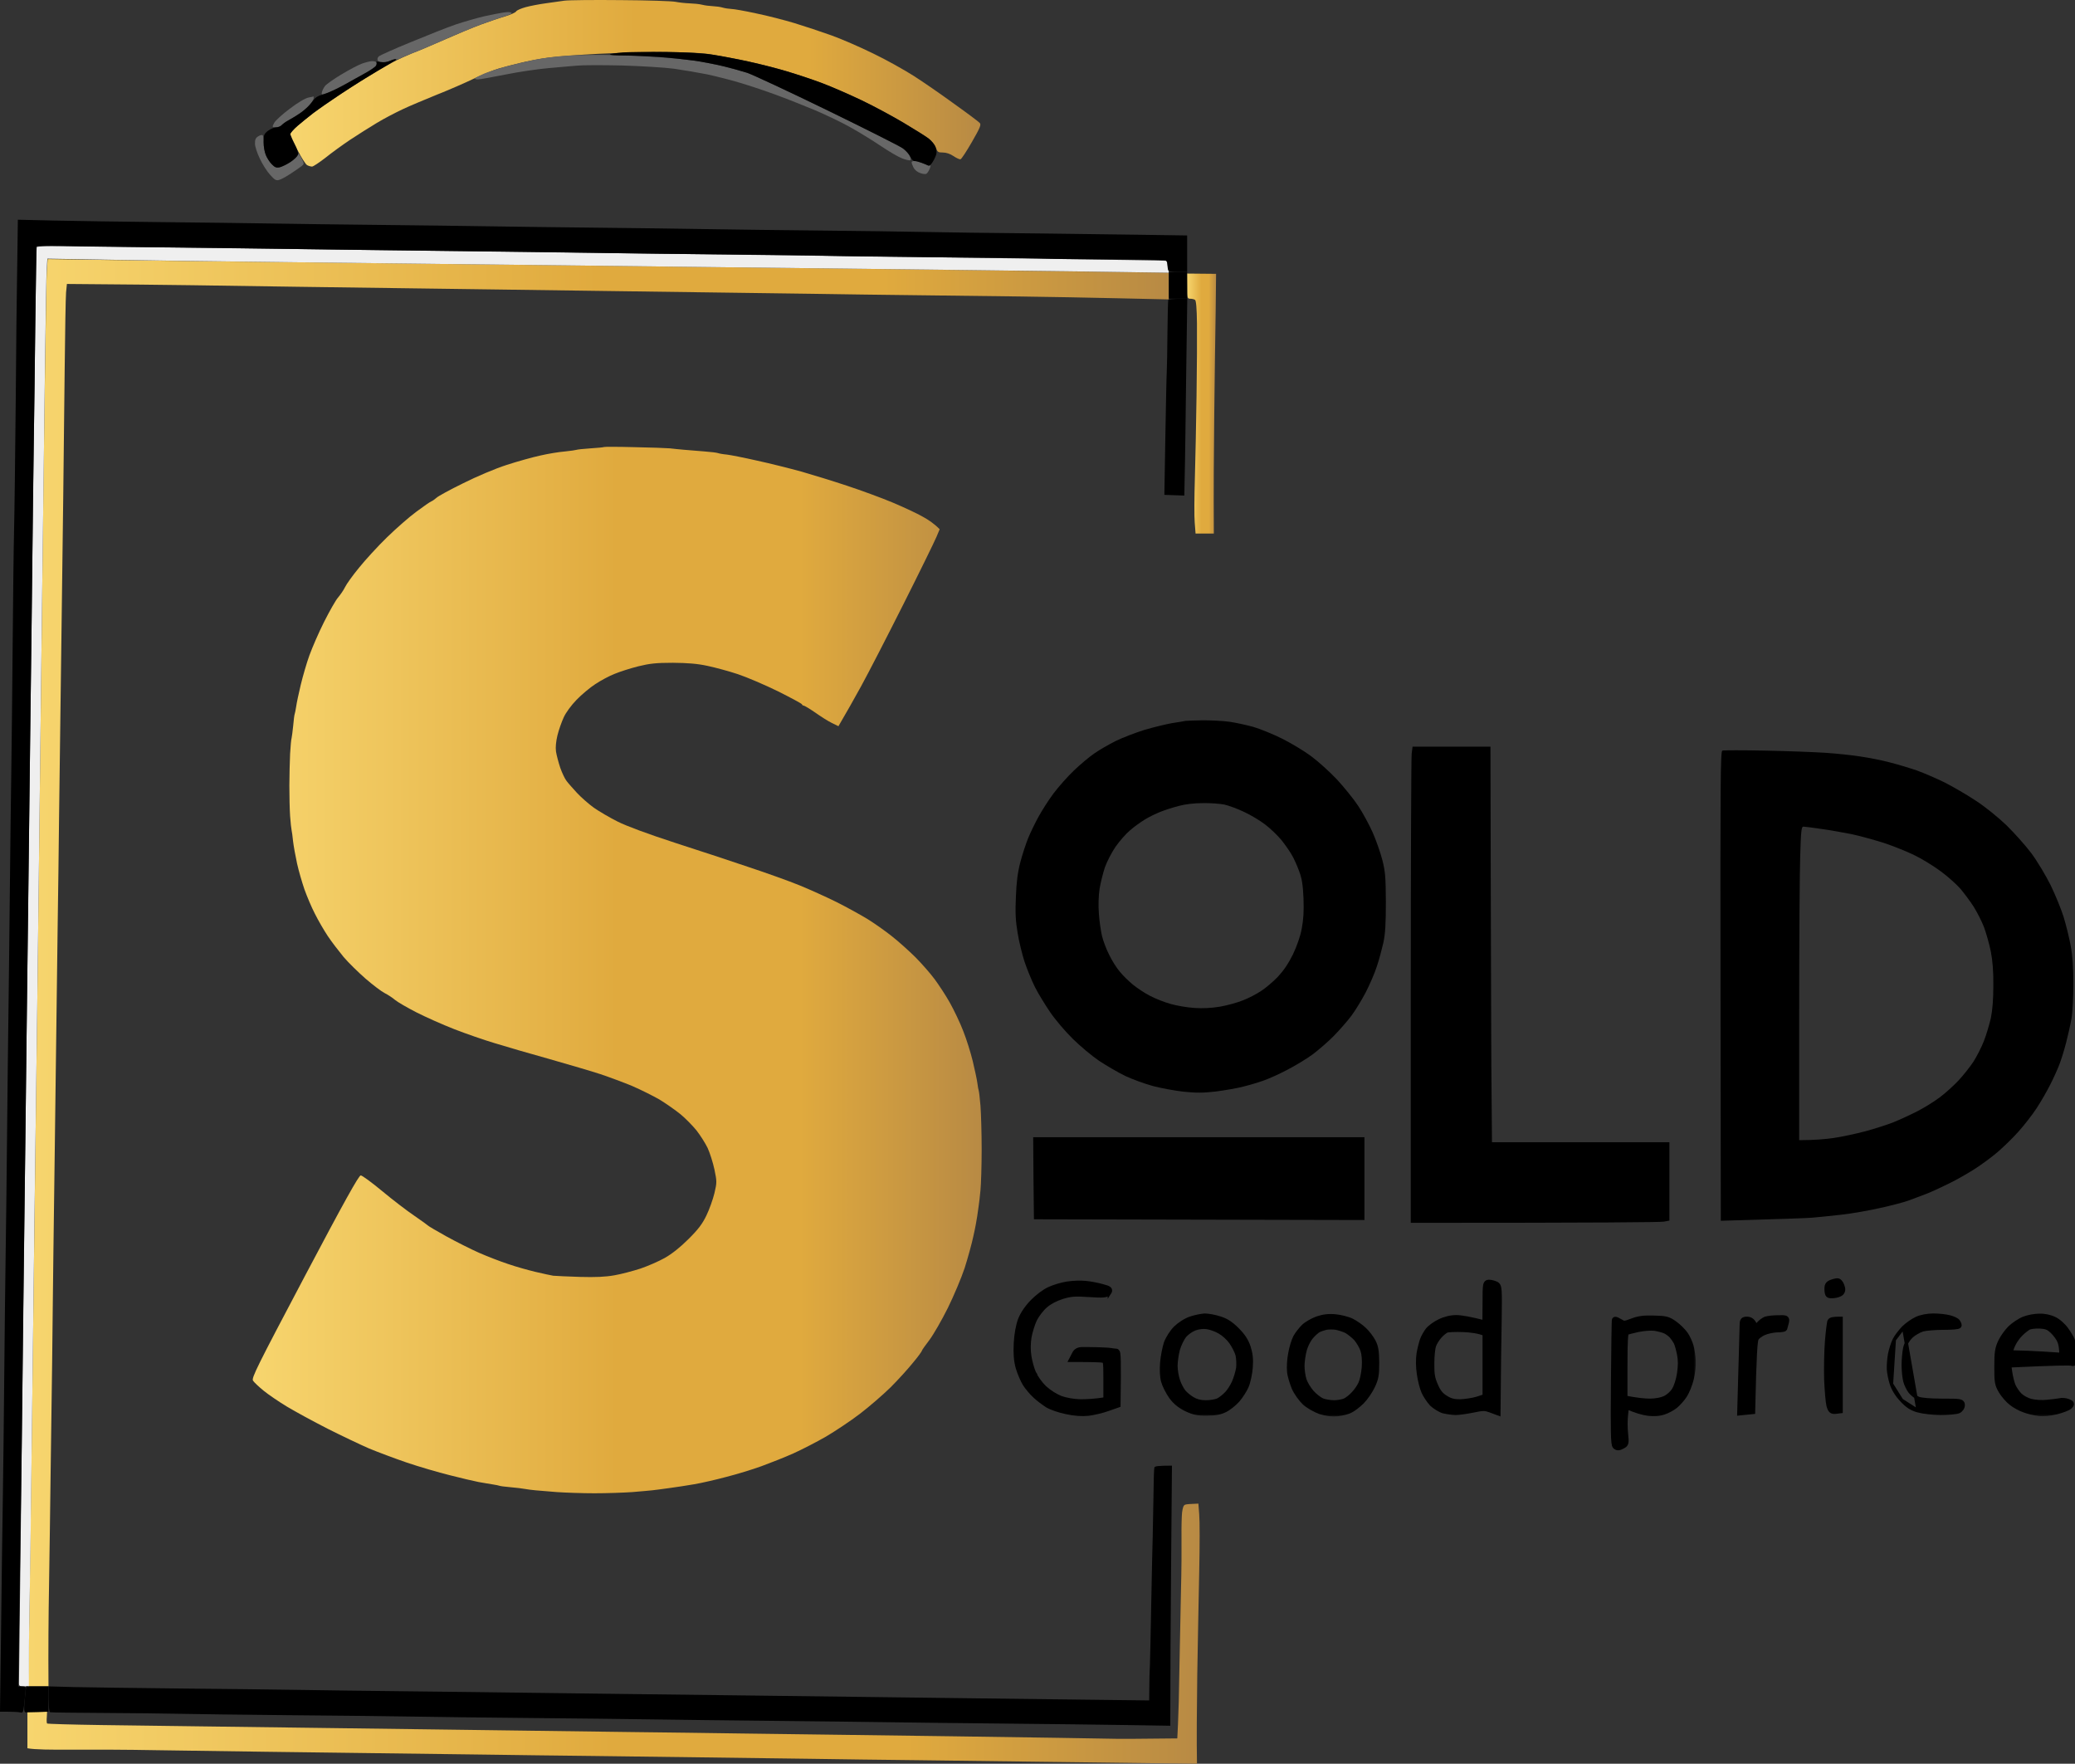 <svg width="353" height="300" viewBox="0 0 353 300" fill="none" xmlns="http://www.w3.org/2000/svg">
<rect x="0" y="0" width="353" height="300" fill="#333333" stroke="none"/>
<g clip-path="url(#clip0_9_1527)">
<path d="M201.095 257.265C201.215 256.357 201.358 255.998 201.669 255.926C201.885 255.854 202.482 255.807 203.869 255.759L204.013 257.6C204.109 258.629 204.109 262.957 204.013 267.238C203.917 271.518 203.774 279.482 203.678 284.934C203.606 290.387 203.559 296.007 203.63 300L193.778 299.881C188.349 299.809 179.764 299.713 174.694 299.642C169.624 299.57 161.23 299.474 156.041 299.402C150.851 299.355 142.553 299.235 137.627 299.163C132.7 299.092 124.522 298.996 119.452 298.924C114.382 298.852 106.06 298.757 100.918 298.685C95.777 298.637 87.335 298.518 82.145 298.446C76.956 298.374 68.61 298.278 63.612 298.207C58.614 298.135 50.339 298.039 45.198 297.968C40.08 297.896 31.782 297.776 26.784 297.705C21.786 297.609 15.114 297.585 11.957 297.609C8.8 297.633 5.859 297.609 4.663 297.37V291.152H8.011L7.963 292.085C7.915 292.611 7.939 293.089 8.011 293.161C8.083 293.233 12.22 293.352 17.218 293.424C22.216 293.496 30.347 293.591 35.273 293.663C40.2 293.735 48.45 293.83 53.568 293.902C58.709 293.974 66.888 294.07 71.743 294.141C76.621 294.213 84.68 294.309 89.678 294.38C94.677 294.452 102.807 294.548 107.734 294.62C112.66 294.667 120.911 294.787 126.028 294.859C131.17 294.93 139.349 295.026 144.203 295.098C149.082 295.17 157.093 295.265 162.019 295.337C166.946 295.409 175.077 295.528 180.075 295.6C185.073 295.672 189.593 295.767 190.119 295.767C190.645 295.791 193.156 295.767 200.282 295.696L200.402 293.233C200.474 291.893 200.593 287.684 200.641 283.858C200.713 280.032 200.832 274.125 200.904 270.705C201 267.285 201.024 263.148 201 261.498C200.976 259.848 201.024 257.959 201.095 257.265Z" fill="url(#paint0_linear_9_1527)"/>
<path d="M202.506 50.813C201.98 50.813 201.956 50.717 201.956 48.661L201.932 46.532L206.882 46.58L206.811 53.061C206.739 56.624 206.643 64.444 206.572 70.423C206.5 76.401 206.452 83.432 206.5 90.75H203.391L203.247 88.908C203.152 87.88 203.176 84.508 203.271 81.423C203.367 78.338 203.487 71.977 203.558 67.314C203.63 62.651 203.654 57.102 203.63 54.998C203.598 52.447 203.487 51.116 203.295 51.004C203.152 50.908 202.793 50.813 202.506 50.813Z" fill="url(#paint1_linear_9_1527)"/>
<path d="M7.174 101.032C7.509 71.905 7.868 47.153 7.963 46.053L8.107 44.068L18.055 44.212C23.508 44.307 37.402 44.475 48.905 44.594C60.407 44.738 92.811 45.097 120.887 45.431C148.962 45.742 177.994 46.101 198.847 46.388V50.932L190.43 50.74C185.79 50.621 178.162 50.501 173.498 50.43C168.835 50.382 160.919 50.286 155.921 50.214C150.923 50.166 142.96 50.047 138.225 49.975C133.49 49.904 125.574 49.808 120.648 49.736C115.721 49.664 107.806 49.569 103.071 49.497C98.335 49.425 90.54 49.33 85.733 49.258C80.926 49.186 73.034 49.09 68.156 49.019C63.277 48.947 55.385 48.851 50.579 48.779L50.578 48.779C45.771 48.708 37.76 48.588 32.763 48.516C27.764 48.445 20.901 48.373 11.383 48.301L11.24 49.736C11.168 50.525 11.072 56.504 11 63.008C10.929 69.513 10.833 79.103 10.761 84.292C10.69 89.482 10.594 97.828 10.522 102.826C10.45 107.824 10.355 116.003 10.283 121.001C10.211 125.999 10.116 134.273 10.044 139.415C9.997 144.41 9.883 152.361 9.811 157.393L9.805 157.829C9.733 162.827 9.637 171.173 9.566 176.362C9.494 181.552 9.398 189.898 9.326 194.896C9.255 199.894 9.159 207.977 9.087 212.832C9.039 217.686 8.92 226.152 8.872 231.604C8.8 237.057 8.681 245.666 8.609 250.736C8.561 255.806 8.418 264.248 8.346 269.509C8.25 274.77 8.202 280.82 8.25 286.847H4.783L4.974 275.918C5.07 269.891 5.261 256.738 5.381 246.671C5.5 236.603 5.715 219.289 5.859 208.168C6.002 197.048 6.218 180.308 6.337 170.982C6.457 161.655 6.839 130.16 7.174 101.032Z" fill="url(#paint2_linear_9_1527)"/>
<path d="M92.787 0.569C93.84 0.425 95.298 0.21 96.016 0.114C96.733 0.019 101.038 -0.029 105.581 0.019C110.125 0.043 114.31 0.186 114.908 0.306C115.506 0.425 116.582 0.545 117.299 0.569C118.017 0.593 118.997 0.688 119.452 0.808C119.906 0.928 120.719 1.023 121.245 1.047C121.771 1.071 122.537 1.167 122.919 1.286C123.302 1.406 123.995 1.501 124.426 1.525C124.833 1.525 126.722 1.86 128.587 2.267C130.476 2.649 133.442 3.415 135.187 3.941C136.909 4.467 139.707 5.399 141.381 5.997C143.079 6.595 146.26 7.982 148.508 9.082C150.756 10.158 153.864 11.904 155.443 12.909C157.021 13.913 160.13 16.065 162.33 17.668C164.554 19.246 166.515 20.729 166.683 20.92C166.946 21.231 166.73 21.733 165.343 24.148C164.435 25.727 163.574 27.042 163.406 27.09C163.239 27.138 162.689 26.875 162.187 26.54C161.637 26.157 160.967 25.942 160.393 25.942C159.604 25.942 159.484 25.87 159.197 25.105C159.054 24.651 158.504 23.957 158.026 23.598C157.523 23.216 155.61 22.02 153.769 20.92C151.927 19.82 148.699 18.074 146.595 17.07C144.49 16.065 141.309 14.678 139.54 14.033C137.77 13.363 134.757 12.383 132.844 11.832C130.931 11.306 127.822 10.541 125.909 10.158C123.996 9.776 121.484 9.321 120.289 9.154C119.093 8.987 115.817 8.867 112.995 8.843C110.173 8.843 105.103 8.987 101.755 9.154C98.407 9.321 94.533 9.632 93.146 9.824C91.759 10.015 89.726 10.398 88.602 10.685C87.478 10.948 85.828 11.378 84.896 11.641C83.963 11.904 82.026 12.693 80.591 13.387C79.156 14.08 76.31 15.324 74.302 16.113C72.317 16.926 69.662 18.026 68.466 18.6C67.247 19.174 65.262 20.203 64.09 20.92C62.918 21.613 60.862 22.929 59.546 23.79C58.231 24.674 56.318 26.061 55.314 26.875C54.285 27.664 53.281 28.333 53.09 28.333C52.898 28.333 52.516 28.238 52.252 28.094C51.989 27.951 51.248 26.779 50.578 25.464C49.933 24.148 49.383 22.929 49.383 22.785C49.383 22.618 49.933 21.996 50.626 21.398C51.32 20.8 52.539 19.82 53.329 19.222C54.118 18.624 55.888 17.381 57.275 16.448C58.662 15.515 60.933 14.056 62.344 13.172C63.779 12.311 65.74 11.163 66.721 10.637C67.701 10.111 69.232 9.417 70.117 9.058C71.025 8.724 73.465 7.695 75.569 6.763C77.674 5.83 80.471 4.658 81.787 4.18C83.102 3.702 84.967 3.056 85.9 2.793C86.857 2.506 87.718 2.123 87.813 1.932C87.933 1.741 88.65 1.43 89.439 1.214C90.228 0.999 91.735 0.712 92.787 0.569Z" fill="url(#paint3_linear_9_1527)"/>
<path d="M155.419 28.525C155.228 28.142 155.084 27.76 155.084 27.616C155.084 27.473 155.3 27.377 155.563 27.377C155.826 27.377 156.28 27.473 156.567 27.592C156.878 27.712 157.332 27.903 157.595 27.999C157.859 28.094 158.146 28.142 158.241 28.142C158.361 28.118 158.289 28.381 158.146 28.764C157.978 29.123 157.739 29.481 157.595 29.553C157.476 29.649 156.998 29.601 156.543 29.434C156.089 29.29 155.611 28.907 155.419 28.525Z" fill="#676767"/>
<path d="M43.38 24.46C43.356 23.79 43.476 23.479 43.883 23.216C44.169 23.025 44.528 22.905 44.648 22.977C44.791 23.049 44.887 23.623 44.863 24.292C44.839 24.938 45.007 25.871 45.222 26.349C45.413 26.851 45.867 27.569 46.226 27.927C46.752 28.477 47.015 28.573 47.589 28.453C47.972 28.358 48.809 27.951 49.431 27.545C50.076 27.114 50.579 26.636 50.579 26.469C50.579 26.325 50.65 26.182 50.746 26.182C50.865 26.182 51.129 26.54 51.344 27.019C51.75 27.808 51.75 27.88 51.368 28.214C51.129 28.406 50.292 28.98 49.502 29.506C48.713 30.032 47.804 30.534 47.47 30.606C46.968 30.749 46.728 30.606 45.939 29.721C45.437 29.171 44.648 27.951 44.217 27.019C43.763 26.086 43.38 24.938 43.38 24.46Z" fill="#676767"/>
<path d="M49.311 18.481C50.722 17.405 51.966 16.687 52.492 16.592C52.946 16.496 53.329 16.424 53.353 16.4V16.783C53.329 16.998 52.898 17.62 52.372 18.17C51.846 18.696 50.722 19.533 49.861 20.012C49 20.49 48.139 21.064 47.948 21.279C47.757 21.494 47.302 21.662 46.944 21.638C46.274 21.638 46.274 21.638 46.633 20.92C46.824 20.538 48.044 19.414 49.311 18.481Z" fill="#676767"/>
<path d="M58.064 12.67C59.379 11.881 60.957 11.044 61.555 10.829C62.153 10.614 62.918 10.422 63.253 10.398C63.588 10.398 63.923 10.47 64.018 10.566C64.114 10.662 64.09 10.948 63.971 11.164C63.827 11.403 62.512 12.264 61.053 13.077C59.57 13.89 57.753 14.847 57.035 15.205C56.318 15.564 55.481 15.923 55.194 15.994C54.74 16.114 54.668 16.066 54.764 15.66C54.835 15.396 55.05 14.942 55.29 14.631C55.505 14.344 56.748 13.46 58.064 12.67Z" fill="#676767"/>
<path d="M90.994 10.159C92.381 9.872 95.059 9.537 96.972 9.441C98.886 9.346 102.162 9.298 104.266 9.37C106.371 9.417 109.767 9.561 111.799 9.704C113.832 9.824 116.63 10.111 118.017 10.302C119.404 10.493 121.604 10.924 122.92 11.235C124.235 11.546 126.124 12.072 127.105 12.383C128.085 12.717 134.231 15.587 140.736 18.744C147.24 21.924 152.98 24.818 153.506 25.177C154.008 25.536 154.582 26.11 154.75 26.492C154.965 26.899 154.989 27.186 154.845 27.257C154.726 27.329 154.104 27.186 153.482 26.947C152.836 26.707 151.21 25.751 149.823 24.818C148.436 23.886 146.116 22.451 144.682 21.662C143.247 20.848 140.544 19.557 138.703 18.768C136.862 18.003 133.753 16.759 131.768 16.042C129.807 15.324 126.985 14.392 125.55 13.985C124.115 13.555 121.724 12.957 120.289 12.646C118.854 12.359 116.319 11.928 114.669 11.689C113.019 11.474 109.049 11.235 105.821 11.139C102.592 11.067 99.149 11.067 98.168 11.163C97.188 11.259 94.964 11.426 93.266 11.594C91.568 11.737 88.292 12.215 86.044 12.67C83.772 13.124 81.643 13.507 81.309 13.507C80.974 13.507 80.759 13.435 80.806 13.339C80.854 13.22 81.572 12.861 82.409 12.502C83.246 12.168 84.968 11.617 86.211 11.283C87.455 10.948 89.607 10.446 90.994 10.159Z" fill="#676767"/>
<path d="M82.385 2.769C83.629 2.506 84.92 2.243 85.255 2.195C85.59 2.123 86.092 2.076 86.403 2.052C86.689 2.052 86.977 2.1 87.048 2.219C87.096 2.315 86.522 2.578 85.781 2.793C85.039 3.032 83.294 3.63 81.907 4.132C80.52 4.658 77.674 5.83 75.569 6.763C73.465 7.696 71.002 8.748 70.069 9.083C69.136 9.441 68.252 9.824 68.108 9.943C67.941 10.063 67.654 10.111 67.51 10.087C67.343 10.039 66.841 10.135 66.434 10.326C66.004 10.493 65.382 10.637 65.047 10.637C64.712 10.637 64.377 10.47 64.258 10.278C64.162 10.039 64.234 9.776 64.449 9.585C64.641 9.417 67.056 8.317 69.83 7.193C72.604 6.045 76.024 4.682 77.483 4.18C78.917 3.702 81.141 3.056 82.385 2.769Z" fill="#676767"/>
<path d="M4.663 164.047C5.476 97.087 6.146 42.204 6.194 42.06C6.242 41.869 8.49 41.821 14.373 41.893C18.821 41.965 62.034 42.515 110.413 43.136C158.767 43.734 198.369 44.284 198.441 44.356C198.489 44.428 198.609 44.906 198.848 46.389L185.384 46.198C177.994 46.102 148.962 45.743 120.887 45.432C92.812 45.097 60.408 44.739 48.905 44.595C37.402 44.476 23.508 44.284 8.059 43.998L7.94 46.03C7.844 47.154 7.509 71.906 7.174 101.033C6.84 130.161 6.457 161.752 6.337 171.222C6.218 180.692 6.003 197.097 5.859 207.691C5.74 218.285 5.524 236.197 5.381 247.508C5.261 258.82 5.094 270.538 5.022 273.575C4.95 276.612 4.903 280.821 4.903 286.847H4.066C3.348 286.847 3.229 286.776 3.229 286.321C3.229 286.01 3.874 231.007 4.663 164.047Z" fill="#EFEFEF"/>
<path d="M196.217 255.16C196.241 252.266 196.313 249.755 196.384 249.612C196.456 249.396 197.006 249.301 199.374 249.301L199.23 266.113C199.159 275.343 199.087 285.292 199.087 293.542L191.602 293.423C187.512 293.351 178.544 293.255 171.705 293.184L171.016 293.176C164.259 293.105 155.512 293.014 151.258 292.944C147.155 292.878 138.956 292.79 132.438 292.72L131.051 292.705L130.923 292.704C124.242 292.632 115.384 292.537 111.202 292.466C106.993 292.394 97.57 292.299 90.277 292.227C82.983 292.155 74.087 292.06 70.547 291.988C66.984 291.916 57.466 291.82 49.383 291.749C41.3 291.677 32.787 291.557 30.491 291.51C28.195 291.462 22.384 291.39 17.577 291.366C12.77 291.342 8.705 291.294 8.537 291.246C8.346 291.175 8.25 290.505 8.25 286.846L12.603 286.966C15.018 287.014 23.006 287.133 30.371 287.205C37.737 287.277 46.944 287.372 50.818 287.444C54.692 287.516 62.99 287.612 69.232 287.683C75.474 287.755 84.418 287.851 89.081 287.922C93.744 287.994 102.306 288.09 108.093 288.162C113.88 288.233 122.704 288.329 127.703 288.401C132.701 288.472 141.31 288.568 146.834 288.64C152.358 288.712 160.92 288.807 165.846 288.879C170.772 288.951 179.477 289.046 195.5 289.238L195.524 286.918C195.524 285.627 195.571 284.048 195.619 283.379C195.643 282.733 195.763 277.783 195.858 272.378C195.954 266.997 196.074 262.095 196.097 261.497C196.121 260.899 196.169 258.053 196.217 255.16Z" fill="black"/>
<path d="M2.87 49.377C2.87 48.66 2.918 45.67 2.965 42.729L3.037 37.372L9.159 37.516C12.531 37.587 20.686 37.707 27.262 37.779C33.839 37.85 42.352 37.946 46.155 38.018C49.957 38.09 58.255 38.185 64.569 38.257L64.762 38.259C71.053 38.331 79.365 38.425 83.341 38.496C87.318 38.567 95.63 38.661 101.921 38.733L102.114 38.735C108.428 38.807 116.654 38.903 120.409 38.974C124.163 39.046 132.724 39.142 139.421 39.214C146.117 39.285 154.104 39.381 157.117 39.453C160.13 39.524 169.289 39.644 177.444 39.716C185.599 39.811 193.012 39.907 193.945 39.931C194.878 39.955 197.054 39.979 201.956 40.05V46.268H200.402C199.23 46.268 198.824 46.172 198.728 45.91C198.656 45.718 198.608 45.288 198.608 44.953C198.608 44.523 198.465 44.331 198.082 44.259C197.771 44.188 193.443 44.14 188.445 44.116C183.447 44.092 178.927 44.044 178.401 43.996C177.875 43.949 170.246 43.853 161.422 43.781L159.729 43.763C151.458 43.673 143.311 43.585 141.094 43.518C138.727 43.446 130.931 43.351 123.757 43.279C116.582 43.207 107.447 43.111 103.429 43.04C99.412 42.968 91.711 42.872 86.331 42.801C80.95 42.729 71.743 42.633 65.884 42.562L64.717 42.547C59.007 42.477 51.81 42.389 48.187 42.322C44.313 42.251 35.274 42.155 28.099 42.083C20.925 42.011 13.105 41.916 10.69 41.844C8.298 41.772 6.289 41.796 6.242 41.916C6.194 42.011 6.098 48.014 6.002 55.236C5.931 62.482 5.811 71.665 5.739 75.683C5.668 79.7 5.572 88.405 5.5 95.053C5.429 101.702 5.333 110.909 5.261 115.5C5.189 120.116 5.094 128.868 5.022 134.99C4.95 141.112 4.855 150.2 4.783 155.198C4.711 160.196 4.615 168.805 4.544 174.329C4.472 179.854 4.376 189.061 4.305 194.776C4.233 200.492 4.137 209.101 4.065 213.908C3.994 218.714 3.898 227.897 3.826 234.354L3.814 235.485C3.744 241.799 3.655 249.809 3.587 253.845C3.515 258.125 3.396 267.284 3.109 286.846H3.755C4.4 286.846 4.424 286.894 4.328 287.875C4.257 288.425 4.161 289.453 4.089 290.146C3.946 291.294 3.898 291.39 3.396 291.27C3.109 291.199 2.224 291.151 0 291.151L0.191 276.635C0.287 268.624 0.407 258.914 0.478 255.04C0.55 251.166 0.646 241.959 0.717 234.594C0.789 227.228 0.885 217.806 0.957 213.668C1.028 209.531 1.124 200.492 1.196 193.58C1.267 186.669 1.363 177.151 1.435 172.416C1.507 167.681 1.602 158.307 1.674 151.611C1.746 144.915 1.841 136.019 1.913 131.881C1.985 127.744 2.081 117.772 2.152 109.761C2.224 101.749 2.32 92.973 2.391 90.271C2.463 87.568 2.583 77.572 2.678 68.03C2.75 58.488 2.846 50.094 2.87 49.377Z" fill="black"/>
<path d="M198.608 56.552C198.632 53.587 198.704 51.099 198.752 51.004V50.98C198.823 50.884 199.565 50.812 201.98 50.812L201.789 64.013C201.693 71.283 201.621 77.668 201.597 78.194C201.574 78.721 201.55 80.299 201.478 84.293L198.082 84.173L198.249 74.368C198.345 68.963 198.441 63.965 198.489 63.248C198.536 62.531 198.584 59.517 198.608 56.552Z" fill="black"/>
<path d="M64.736 10.54C65.31 10.636 65.908 10.564 66.386 10.325C66.817 10.134 67.223 10.038 67.295 10.062C67.367 10.11 67.391 10.206 67.319 10.23C67.247 10.277 65.908 11.067 64.329 11.999C62.751 12.932 59.953 14.678 58.112 15.897C56.27 17.117 54.118 18.6 53.329 19.198C52.54 19.819 51.32 20.8 50.627 21.398C49.933 21.995 49.383 22.641 49.383 22.832C49.383 23.024 49.718 23.789 50.1 24.506C50.531 25.272 50.77 26.013 50.698 26.3C50.627 26.563 50.053 27.113 49.431 27.544C48.809 27.95 47.972 28.357 47.59 28.452C47.016 28.572 46.752 28.476 46.226 27.926C45.868 27.567 45.413 26.85 45.222 26.372C45.007 25.87 44.839 24.865 44.839 24.148C44.839 22.952 44.911 22.785 45.605 22.235C46.035 21.924 46.657 21.661 46.992 21.661C47.326 21.661 47.757 21.469 47.948 21.254C48.139 21.039 48.618 20.704 49.024 20.489C49.407 20.297 50.316 19.747 51.033 19.269C51.751 18.791 52.635 17.954 53.042 17.404C53.616 16.567 53.975 16.328 55.099 16.017C55.84 15.802 57.346 15.108 58.471 14.486C59.594 13.841 61.221 12.932 62.105 12.454C63.014 11.975 63.827 11.401 63.971 11.186C64.09 10.947 64.114 10.684 64.019 10.564C63.923 10.469 64.258 10.445 64.736 10.54Z" fill="black"/>
<path d="M103.764 9.249C103.86 9.153 104.888 9.01 106.012 8.914C107.16 8.842 110.508 8.795 113.474 8.842C116.869 8.89 119.787 9.058 121.365 9.321C122.752 9.536 125.383 10.038 127.224 10.445C129.066 10.827 132.031 11.593 133.801 12.119C135.57 12.645 138.321 13.554 139.899 14.152C141.477 14.749 144.49 16.065 146.595 17.069C148.699 18.073 151.928 19.819 153.769 20.919C155.611 22.019 157.5 23.191 157.954 23.55C158.409 23.909 158.935 24.506 159.102 24.889C159.293 25.272 159.365 25.846 159.293 26.18C159.222 26.515 158.935 27.137 158.672 27.544C158.361 28.046 158.098 28.261 157.906 28.165C157.739 28.07 157.213 27.854 156.758 27.687C156.304 27.52 155.754 27.376 155.563 27.4C155.371 27.4 155.037 27.065 154.845 26.635C154.654 26.228 154.104 25.606 153.65 25.272C153.195 24.913 147.432 22.019 140.855 18.815C134.279 15.61 128.085 12.717 127.105 12.382C126.124 12.071 124.235 11.545 122.92 11.234C121.604 10.923 119.404 10.493 118.017 10.301C116.63 10.11 113.952 9.823 112.039 9.68C110.126 9.56 107.447 9.44 106.084 9.44C104.721 9.44 103.669 9.369 103.764 9.249Z" fill="black"/>
<path d="M4.113 290.314C4.137 289.788 4.233 288.784 4.305 288.114L4.448 286.847H8.25V291.151L6.457 291.223C5.476 291.247 4.52 291.271 4.376 291.271C4.161 291.271 4.089 290.936 4.113 290.314Z" fill="black"/>
<path d="M198.848 50.812V48.54V46.269H201.957V50.812H198.848Z" fill="black"/>
<mask id="path-19-outside-1_9_1527" maskUnits="userSpaceOnUse" x="338.842" y="223.013" width="15" height="18" fill="black">
<rect fill="white" x="338.842" y="223.013" width="15" height="18"/>
<path fill-rule="evenodd" clip-rule="evenodd" d="M344.352 224.507C343.668 224.78 342.657 225.464 342.083 226.01C341.536 226.557 340.798 227.568 340.47 228.279C339.951 229.372 339.842 230.083 339.842 232.461C339.842 235.057 339.896 235.44 340.552 236.561C340.962 237.244 341.728 238.119 342.274 238.529C342.821 238.966 343.778 239.485 344.434 239.704C345.062 239.95 346.128 240.196 346.812 240.278C347.577 240.387 348.725 240.278 349.818 240.005C350.802 239.759 351.786 239.376 352.005 239.157C352.36 238.802 352.333 238.72 351.732 238.501C351.349 238.365 350.802 238.31 350.502 238.392C350.201 238.447 349.217 238.583 348.315 238.665C347.386 238.775 346.156 238.693 345.445 238.501C344.762 238.337 343.887 237.845 343.477 237.435C343.067 237.025 342.548 236.26 342.329 235.741C342.11 235.221 341.864 234.155 341.755 233.417L341.564 232.051C349.764 231.668 352.306 231.641 352.497 231.75C352.661 231.832 352.88 231.723 352.962 231.504C353.044 231.286 352.989 230.52 352.852 229.782C352.716 229.072 352.497 228.252 352.388 227.951C352.278 227.65 351.814 226.885 351.349 226.229C350.884 225.573 350.01 224.808 349.408 224.534C348.752 224.206 347.768 223.988 346.948 224.015C346.21 224.015 345.035 224.234 344.352 224.507ZM345.035 225.655C344.734 225.819 344.133 226.284 343.723 226.694C343.286 227.076 342.712 227.869 342.411 228.443C342.138 228.989 341.892 229.645 341.892 229.864C341.892 230.165 342.192 230.274 343.067 230.274C343.696 230.274 345.718 230.356 347.577 230.465L350.912 230.684C350.912 229.317 350.748 228.497 350.529 228.033C350.338 227.541 349.764 226.776 349.272 226.311C348.588 225.655 348.124 225.464 347.003 225.409C346.21 225.382 345.336 225.491 345.035 225.655Z"/>
</mask>
<path fill-rule="evenodd" clip-rule="evenodd" d="M344.352 224.507C343.668 224.78 342.657 225.464 342.083 226.01C341.536 226.557 340.798 227.568 340.47 228.279C339.951 229.372 339.842 230.083 339.842 232.461C339.842 235.057 339.896 235.44 340.552 236.561C340.962 237.244 341.728 238.119 342.274 238.529C342.821 238.966 343.778 239.485 344.434 239.704C345.062 239.95 346.128 240.196 346.812 240.278C347.577 240.387 348.725 240.278 349.818 240.005C350.802 239.759 351.786 239.376 352.005 239.157C352.36 238.802 352.333 238.72 351.732 238.501C351.349 238.365 350.802 238.31 350.502 238.392C350.201 238.447 349.217 238.583 348.315 238.665C347.386 238.775 346.156 238.693 345.445 238.501C344.762 238.337 343.887 237.845 343.477 237.435C343.067 237.025 342.548 236.26 342.329 235.741C342.11 235.221 341.864 234.155 341.755 233.417L341.564 232.051C349.764 231.668 352.306 231.641 352.497 231.75C352.661 231.832 352.88 231.723 352.962 231.504C353.044 231.286 352.989 230.52 352.852 229.782C352.716 229.072 352.497 228.252 352.388 227.951C352.278 227.65 351.814 226.885 351.349 226.229C350.884 225.573 350.01 224.808 349.408 224.534C348.752 224.206 347.768 223.988 346.948 224.015C346.21 224.015 345.035 224.234 344.352 224.507ZM345.035 225.655C344.734 225.819 344.133 226.284 343.723 226.694C343.286 227.076 342.712 227.869 342.411 228.443C342.138 228.989 341.892 229.645 341.892 229.864C341.892 230.165 342.192 230.274 343.067 230.274C343.696 230.274 345.718 230.356 347.577 230.465L350.912 230.684C350.912 229.317 350.748 228.497 350.529 228.033C350.338 227.541 349.764 226.776 349.272 226.311C348.588 225.655 348.124 225.464 347.003 225.409C346.21 225.382 345.336 225.491 345.035 225.655Z" fill="black"/>
<path d="M342.083 226.01L341.687 225.595L341.677 225.604L342.083 226.01ZM344.352 224.507L344.139 223.974L344.139 223.974L344.352 224.507ZM340.47 228.279L340.989 228.525L340.992 228.519L340.47 228.279ZM340.552 236.561L340.057 236.851L340.06 236.856L340.552 236.561ZM342.274 238.529L342.633 238.081L342.626 238.075L342.619 238.07L342.274 238.529ZM344.434 239.704L344.643 239.17L344.629 239.164L344.615 239.16L344.434 239.704ZM346.812 240.278L346.893 239.71L346.88 239.708L346.812 240.278ZM349.818 240.005L349.957 240.561L349.957 240.561L349.818 240.005ZM352.005 239.157L351.599 238.752L351.599 238.752L352.005 239.157ZM351.732 238.501L351.928 237.962L351.925 237.961L351.732 238.501ZM350.502 238.392L350.604 238.957L350.629 238.952L350.653 238.946L350.502 238.392ZM348.315 238.665L348.263 238.094L348.255 238.095L348.248 238.095L348.315 238.665ZM345.445 238.501L345.594 237.947L345.587 237.945L345.579 237.943L345.445 238.501ZM343.477 237.435L343.883 237.03L343.883 237.03L343.477 237.435ZM342.329 235.741L341.8 235.963L341.8 235.963L342.329 235.741ZM341.755 233.417L341.187 233.497L341.187 233.502L341.755 233.417ZM341.564 232.051L341.537 231.478L340.908 231.507L340.995 232.13L341.564 232.051ZM352.497 231.75L352.212 232.248L352.226 232.256L352.24 232.264L352.497 231.75ZM352.962 231.504L352.424 231.303L352.424 231.303L352.962 231.504ZM352.852 229.782L353.417 229.678L353.416 229.674L352.852 229.782ZM352.388 227.951L352.927 227.755L352.927 227.755L352.388 227.951ZM351.349 226.229L351.817 225.897L351.817 225.897L351.349 226.229ZM349.408 224.534L349.152 225.048L349.161 225.052L349.171 225.057L349.408 224.534ZM346.948 224.015V224.589H346.958L346.967 224.589L346.948 224.015ZM343.723 226.694L344.101 227.125L344.115 227.113L344.129 227.099L343.723 226.694ZM345.035 225.655L344.76 225.151L344.76 225.151L345.035 225.655ZM342.411 228.443L341.903 228.176L341.898 228.186L342.411 228.443ZM347.577 230.465L347.614 229.893L347.611 229.893L347.577 230.465ZM350.912 230.684L350.874 231.257L351.485 231.297V230.684H350.912ZM350.529 228.033L349.994 228.241L350.001 228.259L350.01 228.277L350.529 228.033ZM349.272 226.311L348.874 226.725L348.878 226.728L349.272 226.311ZM347.003 225.409L347.031 224.836L347.023 224.835L347.003 225.409ZM342.479 226.426C343.01 225.92 343.961 225.281 344.565 225.04L344.139 223.974C343.376 224.279 342.304 225.007 341.687 225.595L342.479 226.426ZM340.992 228.519C341.287 227.879 341.983 226.922 342.489 226.416L341.677 225.604C341.09 226.192 340.31 227.257 339.949 228.038L340.992 228.519ZM340.416 232.461C340.416 231.272 340.444 230.538 340.529 229.974C340.611 229.43 340.748 229.033 340.989 228.525L339.952 228.033C339.674 228.618 339.496 229.124 339.394 229.803C339.295 230.461 339.268 231.272 339.268 232.461H340.416ZM341.048 236.271C340.735 235.736 340.596 235.43 340.517 234.968C340.431 234.465 340.416 233.774 340.416 232.461H339.268C339.268 233.744 339.28 234.543 339.385 235.161C339.498 235.82 339.714 236.265 340.057 236.851L341.048 236.271ZM342.619 238.07C342.141 237.711 341.423 236.896 341.045 236.265L340.06 236.856C340.502 237.593 341.315 238.527 341.93 238.988L342.619 238.07ZM344.615 239.16C344.023 238.962 343.127 238.476 342.633 238.081L341.916 238.977C342.515 239.457 343.532 240.008 344.252 240.248L344.615 239.16ZM346.88 239.708C346.235 239.631 345.218 239.395 344.643 239.17L344.225 240.238C344.907 240.506 346.022 240.761 346.743 240.848L346.88 239.708ZM349.679 239.448C348.624 239.712 347.557 239.805 346.893 239.71L346.731 240.846C347.597 240.97 348.826 240.844 349.957 240.561L349.679 239.448ZM351.599 238.752C351.613 238.737 351.581 238.769 351.449 238.836C351.333 238.895 351.178 238.963 350.991 239.036C350.618 239.18 350.149 239.33 349.679 239.448L349.957 240.561C350.471 240.433 350.986 240.269 351.406 240.106C351.616 240.025 351.809 239.941 351.97 239.859C352.114 239.785 352.287 239.687 352.411 239.563L351.599 238.752ZM351.535 239.041C351.685 239.095 351.764 239.129 351.806 239.151C351.825 239.162 351.817 239.16 351.797 239.142C351.777 239.125 351.729 239.077 351.695 238.995C351.659 238.905 351.655 238.813 351.67 238.739C351.683 238.675 351.707 238.637 351.709 238.632C351.713 238.627 351.709 238.634 351.688 238.658C351.668 238.681 351.639 238.711 351.599 238.752L352.411 239.563C352.499 239.475 352.607 239.362 352.684 239.239C352.763 239.112 352.879 238.857 352.758 238.562C352.659 238.318 352.451 238.195 352.35 238.141C352.229 238.075 352.079 238.017 351.928 237.962L351.535 239.041ZM350.653 238.946C350.708 238.931 350.841 238.918 351.033 238.936C351.216 238.953 351.4 238.992 351.539 239.042L351.925 237.961C351.681 237.874 351.4 237.817 351.139 237.793C350.886 237.77 350.596 237.771 350.351 237.838L350.653 238.946ZM348.367 239.237C349.28 239.154 350.282 239.015 350.604 238.957L350.399 237.827C350.12 237.878 349.153 238.013 348.263 238.094L348.367 239.237ZM345.296 239.056C346.086 239.268 347.391 239.352 348.382 239.235L348.248 238.095C347.381 238.197 346.225 238.117 345.594 237.947L345.296 239.056ZM343.071 237.841C343.328 238.098 343.7 238.354 344.083 238.564C344.468 238.775 344.906 238.962 345.311 239.059L345.579 237.943C345.301 237.877 344.96 237.736 344.634 237.557C344.306 237.377 344.036 237.182 343.883 237.03L343.071 237.841ZM341.8 235.963C342.049 236.554 342.611 237.381 343.071 237.841L343.883 237.03C343.523 236.67 343.047 235.966 342.858 235.518L341.8 235.963ZM341.187 233.502C341.299 234.256 341.554 235.378 341.8 235.963L342.858 235.518C342.667 235.065 342.43 234.055 342.323 233.333L341.187 233.502ZM340.995 232.13L341.187 233.497L342.323 233.338L342.132 231.971L340.995 232.13ZM352.782 231.252C352.678 231.193 352.573 231.174 352.536 231.167C352.48 231.157 352.419 231.149 352.358 231.144C352.235 231.134 352.073 231.127 351.871 231.123C351.465 231.116 350.864 231.122 350.02 231.142C348.329 231.183 345.638 231.286 341.537 231.478L341.591 232.624C345.689 232.433 348.37 232.331 350.047 232.29C350.887 232.269 351.47 232.264 351.851 232.271C352.043 232.274 352.175 232.281 352.259 232.288C352.302 232.292 352.323 232.295 352.329 232.296C352.354 232.3 352.291 232.294 352.212 232.248L352.782 231.252ZM352.424 231.303C352.43 231.286 352.449 231.255 352.495 231.231C352.542 231.207 352.642 231.181 352.754 231.237L352.24 232.264C352.811 232.549 353.342 232.125 353.499 231.706L352.424 231.303ZM352.288 229.887C352.353 230.237 352.397 230.59 352.416 230.876C352.426 231.019 352.428 231.137 352.425 231.225C352.421 231.331 352.41 231.34 352.424 231.303L353.499 231.706C353.554 231.559 353.567 231.39 353.572 231.268C353.577 231.128 353.573 230.968 353.562 230.8C353.539 230.464 353.488 230.066 353.417 229.678L352.288 229.887ZM351.848 228.147C351.943 228.408 352.155 229.195 352.289 229.891L353.416 229.674C353.276 228.948 353.051 228.095 352.927 227.755L351.848 228.147ZM350.881 226.561C351.105 226.878 351.33 227.221 351.51 227.52C351.7 227.834 351.815 228.056 351.848 228.147L352.927 227.755C352.851 227.545 352.679 227.234 352.493 226.926C352.297 226.603 352.057 226.236 351.817 225.897L350.881 226.561ZM349.171 225.057C349.4 225.161 349.721 225.381 350.052 225.67C350.38 225.956 350.681 226.279 350.881 226.561L351.817 225.897C351.552 225.523 351.184 225.135 350.807 224.806C350.435 224.481 350.018 224.181 349.646 224.012L349.171 225.057ZM346.967 224.589C347.695 224.564 348.584 224.764 349.152 225.048L349.665 224.021C348.921 223.649 347.841 223.411 346.929 223.441L346.967 224.589ZM344.565 225.04C345.178 224.795 346.28 224.589 346.948 224.589V223.441C346.141 223.441 344.893 223.673 344.139 223.974L344.565 225.04ZM344.129 227.099C344.514 226.714 345.072 226.288 345.31 226.159L344.76 225.151C344.397 225.349 343.752 225.853 343.317 226.288L344.129 227.099ZM342.919 228.709C343.198 228.176 343.733 227.448 344.101 227.125L343.345 226.262C342.839 226.705 342.225 227.561 341.903 228.177L342.919 228.709ZM342.466 229.864C342.466 229.89 342.463 229.87 342.488 229.777C342.51 229.697 342.543 229.595 342.587 229.475C342.676 229.236 342.797 228.955 342.924 228.699L341.898 228.186C341.752 228.478 341.614 228.798 341.51 229.078C341.459 229.218 341.414 229.354 341.381 229.476C341.351 229.585 341.318 229.729 341.318 229.864H342.466ZM343.067 229.7C342.858 229.7 342.696 229.694 342.571 229.681C342.442 229.669 342.373 229.652 342.342 229.64C342.311 229.63 342.353 229.637 342.401 229.697C342.456 229.767 342.466 229.838 342.466 229.864H341.318C341.318 230.041 341.365 230.238 341.503 230.413C341.635 230.578 341.807 230.669 341.961 230.723C342.248 230.824 342.631 230.848 343.067 230.848V229.7ZM347.611 229.893C345.752 229.783 343.714 229.7 343.067 229.7V230.848C343.677 230.848 345.684 230.929 347.543 231.038L347.611 229.893ZM350.949 230.111L347.614 229.893L347.539 231.038L350.874 231.257L350.949 230.111ZM350.01 228.277C350.174 228.627 350.338 229.345 350.338 230.684H351.485C351.485 229.29 351.321 228.368 351.048 227.788L350.01 228.277ZM348.878 226.728C349.094 226.933 349.338 227.213 349.551 227.502C349.768 227.797 349.925 228.064 349.994 228.241L351.064 227.825C350.941 227.51 350.716 227.148 350.475 226.821C350.23 226.488 349.941 226.154 349.666 225.894L348.878 226.728ZM346.975 225.982C347.513 226.008 347.835 226.066 348.088 226.167C348.334 226.266 348.559 226.423 348.874 226.725L349.669 225.897C349.301 225.543 348.952 225.277 348.514 225.102C348.085 224.93 347.613 224.864 347.031 224.836L346.975 225.982ZM345.31 226.159C345.309 226.159 345.313 226.157 345.322 226.153C345.331 226.149 345.343 226.145 345.36 226.139C345.393 226.127 345.437 226.115 345.492 226.101C345.603 226.075 345.743 226.05 345.906 226.03C346.231 225.989 346.617 225.97 346.983 225.982L347.023 224.835C346.596 224.821 346.149 224.842 345.763 224.891C345.407 224.935 345.015 225.012 344.76 225.151L345.31 226.159Z" fill="black" mask="url(#path-19-outside-1_9_1527)"/>
<path d="M323.845 225.775L323.845 225.775C324.439 225.209 325.422 224.534 326.056 224.246C326.758 223.924 327.894 223.7 328.909 223.7C329.826 223.7 331.084 223.838 331.717 224.011C332.033 224.097 332.344 224.212 332.594 224.334C332.719 224.394 332.834 224.459 332.929 224.526C333.014 224.585 333.109 224.664 333.17 224.764C333.23 224.855 333.29 224.961 333.337 225.063C333.379 225.153 333.432 225.286 333.432 225.409C333.432 225.526 333.369 225.605 333.327 225.644C333.286 225.682 333.241 225.705 333.211 225.719C333.148 225.747 333.073 225.767 333.002 225.781C332.855 225.812 332.654 225.836 332.42 225.855C331.948 225.894 331.304 225.914 330.603 225.914C329.928 225.914 329.185 225.948 328.536 226.002C327.885 226.056 327.351 226.129 327.076 226.203C326.518 226.382 325.66 226.875 325.17 227.312C324.605 227.878 324.228 228.512 324.05 229.27C323.918 229.905 323.784 231.221 323.784 232.187C323.784 233.158 323.919 234.414 324.074 234.982C324.23 235.552 324.624 236.361 324.949 236.762C325.274 237.161 325.915 237.65 326.342 237.854C326.591 237.946 327.077 238.031 327.782 238.092C328.485 238.153 329.379 238.187 330.412 238.187C331.942 238.187 332.793 238.193 333.257 238.269C333.485 238.307 333.693 238.371 333.83 238.527C333.972 238.69 333.979 238.889 333.979 239.02C333.979 239.244 333.889 239.464 333.769 239.642C333.647 239.823 333.478 239.986 333.283 240.092L333.273 240.097L333.264 240.102C333.151 240.153 332.98 240.192 332.794 240.224C332.599 240.257 332.357 240.288 332.086 240.314C331.544 240.366 330.872 240.401 330.193 240.401C328.866 240.401 327.144 240.208 326.318 239.98L323.845 225.775ZM323.845 225.775L323.836 225.785M323.845 225.775L323.836 225.785M323.836 225.785C323.282 226.366 322.548 227.292 322.256 227.877L322.256 227.877M323.836 225.785L322.256 227.877M322.256 227.877L322.254 227.882M322.256 227.877L322.254 227.882M322.254 227.882C321.97 228.478 321.606 229.568 321.465 230.359C321.325 231.116 321.241 232.258 321.269 232.884C321.298 233.517 321.523 234.636 321.775 235.418L321.775 235.419M322.254 227.882L321.775 235.419M321.775 235.419C322.064 236.314 322.717 237.36 323.506 238.178M321.775 235.419L323.506 238.178M323.506 238.178C324.437 239.193 325.165 239.663 326.318 239.98L323.506 238.178Z" fill="black" stroke="black" stroke-width="0.574"/>
<path d="M310.61 234.656L310.61 234.656L310.61 234.66C310.651 235.606 310.713 236.574 310.781 237.371C310.849 238.157 310.926 238.805 311.002 239.094L311.002 239.094L311.002 239.097C311.109 239.484 311.22 239.801 311.426 239.997C311.661 240.221 311.957 240.237 312.263 240.208L312.263 240.208L312.27 240.207L312.953 240.125L313.206 240.095V239.841V224.534V224.247H312.919C312.394 224.247 312.022 224.274 311.764 224.328C311.528 224.378 311.297 224.467 311.19 224.672C311.171 224.707 311.159 224.742 311.153 224.763C311.144 224.791 311.136 224.823 311.128 224.856C311.113 224.921 311.097 225.004 311.081 225.1C311.048 225.292 311.012 225.551 310.974 225.855C310.898 226.465 310.816 227.268 310.747 228.119C310.609 229.826 310.555 232.761 310.61 234.656Z" fill="black" stroke="black" stroke-width="0.574"/>
<path d="M311.477 217.98L311.477 217.98L311.473 217.981C311.183 218.097 310.939 218.239 310.798 218.501C310.665 218.747 310.651 219.051 310.664 219.407L310.664 219.407L310.665 219.414C310.678 219.623 310.693 219.806 310.724 219.952C310.755 220.1 310.811 220.256 310.941 220.372C311.072 220.488 311.233 220.526 311.384 220.539C311.534 220.551 311.716 220.543 311.925 220.529C312.186 220.514 312.471 220.453 312.716 220.372C312.95 220.294 313.195 220.181 313.341 220.036L313.346 220.03L313.351 220.025C313.507 219.852 313.611 219.656 313.626 219.402C313.64 219.168 313.575 218.911 313.463 218.616C313.383 218.378 313.255 218.161 313.112 218.002C313.041 217.921 312.958 217.848 312.868 217.795C312.786 217.748 312.673 217.703 312.546 217.715C312.425 217.718 312.247 217.752 312.075 217.795C311.885 217.841 311.668 217.906 311.477 217.98Z" fill="black" stroke="black" stroke-width="0.574"/>
<path d="M300.337 224.235L300.327 224.238L300.318 224.242C299.946 224.397 299.416 224.781 299.114 225.143C298.982 225.302 298.852 225.445 298.749 225.545C298.746 225.547 298.743 225.55 298.74 225.553C298.666 225.439 298.58 225.279 298.505 225.105L298.501 225.095L298.496 225.085C298.36 224.824 298.184 224.612 297.962 224.465C297.737 224.318 297.481 224.247 297.203 224.247C296.916 224.247 296.598 224.269 296.407 224.522C296.317 224.64 296.278 224.782 296.258 224.919C296.237 225.058 296.232 225.223 296.232 225.409C296.232 225.757 296.177 227.651 296.105 230.092C296.076 231.068 296.045 232.131 296.014 233.218L296.014 233.218L295.823 240.161L295.814 240.487L296.138 240.454L298.051 240.263L298.304 240.238L298.31 239.984C298.419 235.064 298.514 232.082 298.613 230.276C298.663 229.373 298.713 228.77 298.765 228.368C298.818 227.952 298.871 227.791 298.901 227.736L298.902 227.737L298.908 227.724C298.959 227.622 299.111 227.457 299.354 227.275C299.586 227.1 299.867 226.934 300.131 226.821L300.131 226.821L300.136 226.819C300.643 226.591 301.612 226.379 302.211 226.352C302.547 226.352 302.865 226.331 303.11 226.298C303.232 226.282 303.343 226.262 303.432 226.238C303.476 226.227 303.522 226.212 303.564 226.193C303.593 226.18 303.673 226.142 303.728 226.06L303.749 226.028L303.761 225.992C303.792 225.899 303.904 225.507 304.014 225.069L304.014 225.069L304.015 225.061C304.017 225.053 304.019 225.045 304.021 225.037C304.057 224.874 304.094 224.71 304.095 224.575C304.095 224.499 304.086 224.408 304.043 224.319C303.998 224.225 303.927 224.155 303.842 224.107C303.696 224.024 303.502 224.005 303.308 223.997C303.103 223.989 302.829 223.995 302.483 224.001L302.475 224.001C302.068 224.002 301.628 224.03 301.247 224.071C300.874 224.113 300.533 224.17 300.337 224.235Z" fill="black" stroke="black" stroke-width="0.574"/>
<mask id="path-25-outside-2_9_1527" maskUnits="userSpaceOnUse" x="273.591" y="223.33" width="15" height="24" fill="black">
<rect fill="white" x="273.591" y="223.33" width="15" height="24"/>
<path fill-rule="evenodd" clip-rule="evenodd" d="M277.742 224.808C276.375 225.327 276.238 225.327 275.582 224.917C275.172 224.671 274.817 224.507 274.79 224.562C274.735 224.616 274.68 229.4 274.626 235.14C274.544 243.503 274.598 245.69 274.872 245.936C275.145 246.182 275.391 246.182 275.883 245.909C276.539 245.608 276.566 245.499 276.402 243.859C276.293 242.929 276.293 241.454 276.402 240.579L276.566 239.021C278.37 239.841 279.573 240.142 280.393 240.251C281.377 240.36 282.279 240.306 282.99 240.06C283.591 239.868 284.466 239.404 284.93 239.021C285.395 238.638 286.106 237.846 286.488 237.244C286.871 236.643 287.363 235.413 287.582 234.511C287.8 233.609 287.964 232.242 287.91 231.504C287.882 230.739 287.718 229.646 287.554 229.044C287.39 228.443 286.98 227.514 286.625 227.022C286.27 226.502 285.45 225.682 284.821 225.245C283.755 224.48 283.372 224.398 281.404 224.343C279.71 224.289 278.808 224.398 277.742 224.808ZM278.616 226.01C277.714 226.202 276.812 226.448 276.621 226.53C276.375 226.666 276.293 228.115 276.293 232.324V237.928C278.425 238.338 279.764 238.474 280.666 238.474C281.65 238.474 282.689 238.283 283.317 237.982C283.864 237.736 284.602 237.08 284.93 236.561C285.285 236.014 285.695 234.784 285.859 233.691C286.051 232.352 286.078 231.34 285.859 230.329C285.723 229.564 285.449 228.634 285.285 228.279C285.121 227.951 284.766 227.459 284.52 227.158C284.274 226.885 283.782 226.502 283.399 226.311C283.017 226.12 282.169 225.901 281.486 225.792C280.803 225.71 279.518 225.819 278.616 226.01Z"/>
</mask>
<path fill-rule="evenodd" clip-rule="evenodd" d="M277.742 224.808C276.375 225.327 276.238 225.327 275.582 224.917C275.172 224.671 274.817 224.507 274.79 224.562C274.735 224.616 274.68 229.4 274.626 235.14C274.544 243.503 274.598 245.69 274.872 245.936C275.145 246.182 275.391 246.182 275.883 245.909C276.539 245.608 276.566 245.499 276.402 243.859C276.293 242.929 276.293 241.454 276.402 240.579L276.566 239.021C278.37 239.841 279.573 240.142 280.393 240.251C281.377 240.36 282.279 240.306 282.99 240.06C283.591 239.868 284.466 239.404 284.93 239.021C285.395 238.638 286.106 237.846 286.488 237.244C286.871 236.643 287.363 235.413 287.582 234.511C287.8 233.609 287.964 232.242 287.91 231.504C287.882 230.739 287.718 229.646 287.554 229.044C287.39 228.443 286.98 227.514 286.625 227.022C286.27 226.502 285.45 225.682 284.821 225.245C283.755 224.48 283.372 224.398 281.404 224.343C279.71 224.289 278.808 224.398 277.742 224.808ZM278.616 226.01C277.714 226.202 276.812 226.448 276.621 226.53C276.375 226.666 276.293 228.115 276.293 232.324V237.928C278.425 238.338 279.764 238.474 280.666 238.474C281.65 238.474 282.689 238.283 283.317 237.982C283.864 237.736 284.602 237.08 284.93 236.561C285.285 236.014 285.695 234.784 285.859 233.691C286.051 232.352 286.078 231.34 285.859 230.329C285.723 229.564 285.449 228.634 285.285 228.279C285.121 227.951 284.766 227.459 284.52 227.158C284.274 226.885 283.782 226.502 283.399 226.311C283.017 226.12 282.169 225.901 281.486 225.792C280.803 225.71 279.518 225.819 278.616 226.01Z" fill="black"/>
<path d="M275.582 224.917L275.887 224.43L275.878 224.425L275.582 224.917ZM277.742 224.808L277.946 225.344L277.948 225.343L277.742 224.808ZM274.79 224.562L275.196 224.968L275.261 224.902L275.303 224.818L274.79 224.562ZM274.626 235.14L275.2 235.145L275.2 235.145L274.626 235.14ZM274.872 245.936L274.488 246.363L274.488 246.363L274.872 245.936ZM275.883 245.909L275.644 245.387L275.624 245.396L275.604 245.407L275.883 245.909ZM276.402 243.859L276.974 243.802L276.972 243.792L276.402 243.859ZM276.402 240.579L276.972 240.65L276.973 240.639L276.402 240.579ZM276.566 239.021L276.804 238.498L276.079 238.169L275.996 238.961L276.566 239.021ZM280.393 240.251L280.317 240.82L280.33 240.821L280.393 240.251ZM282.99 240.06L282.816 239.513L282.809 239.515L282.802 239.517L282.99 240.06ZM284.93 239.021L285.295 239.464L285.295 239.464L284.93 239.021ZM286.488 237.244L286.004 236.936L286.004 236.936L286.488 237.244ZM287.582 234.511L288.139 234.646L288.139 234.646L287.582 234.511ZM287.91 231.504L287.336 231.525L287.336 231.536L287.337 231.547L287.91 231.504ZM287.554 229.044L287 229.195L287 229.195L287.554 229.044ZM286.625 227.022L286.151 227.346L286.155 227.352L286.16 227.358L286.625 227.022ZM284.821 225.245L284.486 225.711L284.493 225.716L284.821 225.245ZM281.404 224.343L281.386 224.917L281.388 224.917L281.404 224.343ZM276.621 226.53L276.395 226.002L276.368 226.014L276.342 226.028L276.621 226.53ZM278.616 226.01L278.735 226.572L278.735 226.572L278.616 226.01ZM276.293 237.928H275.719V238.402L276.184 238.491L276.293 237.928ZM283.317 237.982L283.082 237.459L283.07 237.464L283.317 237.982ZM284.93 236.561L284.449 236.248L284.445 236.254L284.93 236.561ZM285.859 233.691L286.427 233.776L286.427 233.772L285.859 233.691ZM285.859 230.329L285.294 230.43L285.296 230.44L285.298 230.45L285.859 230.329ZM285.285 228.279L285.806 228.039L285.803 228.03L285.799 228.022L285.285 228.279ZM284.52 227.158L284.964 226.795L284.956 226.785L284.947 226.774L284.52 227.158ZM283.399 226.311L283.656 225.798L283.656 225.798L283.399 226.311ZM281.486 225.792L281.577 225.225L281.566 225.223L281.554 225.222L281.486 225.792ZM275.278 225.404C275.61 225.611 275.943 225.807 276.423 225.784C276.822 225.765 277.295 225.592 277.946 225.344L277.538 224.271C276.822 224.543 276.543 224.629 276.368 224.638C276.274 224.642 276.211 224.633 275.887 224.43L275.278 225.404ZM275.303 224.818C275.23 224.964 275.112 225.045 275.018 225.084C274.933 225.12 274.861 225.124 274.827 225.125C274.789 225.126 274.76 225.122 274.747 225.12C274.733 225.118 274.723 225.115 274.721 225.115C274.718 225.114 274.744 225.121 274.806 225.15C274.923 225.202 275.094 225.293 275.287 225.409L275.878 224.425C275.661 224.295 275.449 224.181 275.279 224.104C275.198 224.067 275.104 224.029 275.014 224.005C274.975 223.994 274.896 223.976 274.803 223.978C274.751 223.979 274.434 223.991 274.276 224.305L275.303 224.818ZM275.2 235.145C275.227 232.275 275.254 229.646 275.282 227.727C275.295 226.767 275.309 225.987 275.322 225.445C275.329 225.173 275.336 224.964 275.343 224.823C275.346 224.752 275.349 224.704 275.351 224.676C275.353 224.661 275.353 224.661 275.352 224.67C275.351 224.673 275.348 224.692 275.341 224.718C275.338 224.731 275.33 224.757 275.316 224.789C275.308 224.81 275.273 224.89 275.196 224.968L274.384 224.156C274.305 224.235 274.27 224.316 274.26 224.339C274.246 224.373 274.238 224.402 274.233 224.418C274.225 224.45 274.22 224.477 274.218 224.491C274.213 224.522 274.21 224.553 274.208 224.577C274.203 224.628 274.199 224.694 274.196 224.77C274.189 224.924 274.182 225.142 274.175 225.416C274.161 225.965 274.148 226.75 274.134 227.711C274.107 229.632 274.079 232.264 274.052 235.134L275.2 235.145ZM275.256 245.51C275.352 245.596 275.356 245.676 275.333 245.592C275.317 245.534 275.296 245.429 275.277 245.256C275.238 244.913 275.208 244.377 275.189 243.569C275.152 241.957 275.159 239.329 275.2 235.145L274.052 235.134C274.011 239.314 274.004 241.961 274.042 243.595C274.061 244.41 274.091 244.989 274.136 245.387C274.159 245.584 274.187 245.756 274.226 245.897C274.258 246.013 274.323 246.215 274.488 246.363L275.256 245.51ZM275.604 245.407C275.497 245.467 275.419 245.502 275.362 245.523C275.306 245.543 275.283 245.543 275.283 245.543C275.283 245.543 275.284 245.543 275.286 245.544C275.288 245.544 275.291 245.544 275.294 245.545C275.3 245.546 275.304 245.548 275.306 245.548C275.309 245.55 275.293 245.543 275.256 245.51L274.488 246.363C274.695 246.549 274.961 246.699 275.308 246.691C275.611 246.684 275.898 246.557 276.162 246.41L275.604 245.407ZM275.831 243.916C275.873 244.328 275.9 244.626 275.909 244.853C275.919 245.085 275.907 245.194 275.894 245.245C275.889 245.265 275.886 245.266 275.89 245.259C275.895 245.252 275.899 245.25 275.893 245.254C275.869 245.275 275.813 245.31 275.644 245.387L276.122 246.43C276.281 246.358 276.475 246.266 276.635 246.13C276.822 245.972 276.944 245.773 277.007 245.527C277.062 245.308 277.067 245.063 277.056 244.805C277.045 244.54 277.014 244.209 276.973 243.802L275.831 243.916ZM275.833 240.508C275.717 241.431 275.718 242.953 275.832 243.926L276.972 243.792C276.868 242.906 276.869 241.476 276.972 240.65L275.833 240.508ZM275.996 238.961L275.832 240.519L276.973 240.639L277.137 239.081L275.996 238.961ZM280.469 239.682C279.716 239.582 278.568 239.3 276.804 238.498L276.329 239.543C278.172 240.381 279.43 240.701 280.317 240.82L280.469 239.682ZM282.802 239.517C282.199 239.726 281.391 239.784 280.456 239.68L280.33 240.821C281.363 240.936 282.358 240.885 283.177 240.602L282.802 239.517ZM284.565 238.578C284.162 238.91 283.353 239.342 282.816 239.513L283.164 240.606C283.828 240.395 284.769 239.897 285.295 239.464L284.565 238.578ZM286.004 236.936C285.653 237.487 284.983 238.234 284.565 238.578L285.295 239.464C285.807 239.042 286.558 238.204 286.972 237.552L286.004 236.936ZM287.024 234.376C286.816 235.234 286.344 236.401 286.004 236.936L286.972 237.552C287.397 236.885 287.91 235.592 288.139 234.646L287.024 234.376ZM287.337 231.547C287.386 232.204 287.234 233.507 287.024 234.376L288.139 234.646C288.366 233.711 288.542 232.281 288.482 231.462L287.337 231.547ZM287 229.195C287.152 229.75 287.31 230.799 287.336 231.525L288.483 231.484C288.454 230.679 288.285 229.542 288.108 228.893L287 229.195ZM286.16 227.358C286.466 227.782 286.85 228.645 287 229.195L288.108 228.893C287.93 228.241 287.494 227.245 287.09 226.686L286.16 227.358ZM284.493 225.716C285.071 226.118 285.839 226.89 286.151 227.346L287.099 226.698C286.7 226.115 285.828 225.247 285.149 224.774L284.493 225.716ZM281.388 224.917C282.385 224.945 282.906 224.979 283.307 225.083C283.678 225.179 283.971 225.342 284.486 225.711L285.156 224.779C284.604 224.383 284.173 224.122 283.595 223.972C283.046 223.83 282.392 223.796 281.42 223.769L281.388 224.917ZM277.948 225.343C278.915 224.972 279.731 224.863 281.386 224.917L281.423 223.77C279.688 223.714 278.701 223.824 277.536 224.272L277.948 225.343ZM276.847 227.057C276.846 227.058 276.851 227.056 276.862 227.051C276.873 227.047 276.888 227.042 276.906 227.036C276.944 227.024 276.992 227.008 277.051 226.991C277.169 226.955 277.322 226.913 277.499 226.866C277.852 226.773 278.294 226.665 278.735 226.572L278.497 225.449C278.036 225.547 277.576 225.658 277.205 225.756C276.855 225.849 276.537 225.941 276.395 226.002L276.847 227.057ZM276.867 232.324C276.867 230.219 276.887 228.819 276.938 227.932C276.963 227.486 276.995 227.191 277.029 227.009C277.047 226.916 277.061 226.877 277.065 226.869C277.075 226.844 277.039 226.954 276.9 227.031L276.342 226.028C276.141 226.14 276.048 226.325 276.008 226.422C275.959 226.536 275.927 226.665 275.902 226.793C275.852 227.052 275.818 227.409 275.792 227.867C275.739 228.791 275.719 230.221 275.719 232.324H276.867ZM276.867 237.928V232.324H275.719V237.928H276.867ZM280.666 237.9C279.817 237.9 278.518 237.771 276.401 237.364L276.184 238.491C278.332 238.904 279.712 239.048 280.666 239.048V237.9ZM283.07 237.464C282.544 237.716 281.598 237.9 280.666 237.9V239.048C281.702 239.048 282.833 238.85 283.565 238.5L283.07 237.464ZM284.445 236.254C284.319 236.453 284.094 236.706 283.826 236.944C283.556 237.182 283.283 237.368 283.082 237.459L283.553 238.506C283.898 238.35 284.268 238.085 284.586 237.804C284.905 237.522 285.213 237.188 285.415 236.867L284.445 236.254ZM285.292 233.606C285.215 234.117 285.079 234.667 284.921 235.153C284.759 235.648 284.586 236.037 284.449 236.248L285.411 236.874C285.629 236.538 285.839 236.039 286.012 235.509C286.188 234.97 286.34 234.358 286.427 233.776L285.292 233.606ZM285.298 230.45C285.497 231.367 285.478 232.302 285.291 233.61L286.427 233.772C286.623 232.401 286.659 231.314 286.42 230.208L285.298 230.45ZM284.764 228.52C284.9 228.813 285.162 229.69 285.294 230.43L286.424 230.228C286.283 229.438 285.999 228.456 285.806 228.039L284.764 228.52ZM284.076 227.522C284.313 227.812 284.637 228.265 284.772 228.536L285.799 228.022C285.606 227.637 285.219 227.106 284.964 226.795L284.076 227.522ZM283.143 226.824C283.461 226.983 283.895 227.322 284.093 227.542L284.947 226.774C284.653 226.448 284.103 226.021 283.656 225.798L283.143 226.824ZM281.395 226.358C282.065 226.466 282.841 226.674 283.143 226.824L283.656 225.798C283.192 225.566 282.273 225.337 281.577 225.225L281.395 226.358ZM278.735 226.572C279.604 226.388 280.82 226.29 281.418 226.362L281.554 225.222C280.785 225.13 279.432 225.251 278.497 225.449L278.735 226.572Z" fill="black" mask="url(#path-25-outside-2_9_1527)"/>
<mask id="path-27-outside-3_9_1527" maskUnits="userSpaceOnUse" x="240.456" y="217.249" width="16" height="24" fill="black">
<rect fill="white" x="240.456" y="217.249" width="16" height="24"/>
<path fill-rule="evenodd" clip-rule="evenodd" d="M252.786 221.748L252.759 225.219C249.916 224.481 248.468 224.262 247.73 224.262C246.855 224.262 245.844 224.508 244.997 224.918C244.231 225.274 243.357 225.93 243.029 226.34C242.701 226.777 242.291 227.488 242.127 227.952C241.963 228.417 241.689 229.455 241.553 230.275C241.416 231.205 241.416 232.489 241.607 233.692C241.744 234.731 242.099 236.097 242.373 236.699C242.646 237.3 243.247 238.202 243.712 238.694C244.204 239.159 245.051 239.678 245.598 239.842C246.172 239.979 247.101 240.115 247.648 240.115C248.222 240.115 249.534 239.924 250.6 239.705C252.294 239.35 252.622 239.35 253.606 239.705L254.7 240.115C254.753 232.936 254.834 228.164 254.888 224.914L254.891 224.754C254.973 219.014 254.946 218.796 254.426 218.522C254.126 218.386 253.634 218.249 253.333 218.249C252.814 218.249 252.786 218.44 252.786 221.748ZM246.062 226.12C245.734 226.257 245.16 226.722 244.778 227.159C244.395 227.596 243.93 228.307 243.766 228.772C243.575 229.236 243.438 230.63 243.438 231.915C243.411 233.801 243.548 234.512 244.094 235.742C244.559 236.835 245.051 237.436 245.844 237.901C246.636 238.42 247.292 238.584 248.413 238.584C249.233 238.557 250.572 238.365 251.365 238.119L252.786 237.655V226.722C251.611 226.23 250.244 226.066 248.96 226.011C247.675 225.956 246.363 226.011 246.062 226.12Z"/>
</mask>
<path fill-rule="evenodd" clip-rule="evenodd" d="M252.786 221.748L252.759 225.219C249.916 224.481 248.468 224.262 247.73 224.262C246.855 224.262 245.844 224.508 244.997 224.918C244.231 225.274 243.357 225.93 243.029 226.34C242.701 226.777 242.291 227.488 242.127 227.952C241.963 228.417 241.689 229.455 241.553 230.275C241.416 231.205 241.416 232.489 241.607 233.692C241.744 234.731 242.099 236.097 242.373 236.699C242.646 237.3 243.247 238.202 243.712 238.694C244.204 239.159 245.051 239.678 245.598 239.842C246.172 239.979 247.101 240.115 247.648 240.115C248.222 240.115 249.534 239.924 250.6 239.705C252.294 239.35 252.622 239.35 253.606 239.705L254.7 240.115C254.753 232.936 254.834 228.164 254.888 224.914L254.891 224.754C254.973 219.014 254.946 218.796 254.426 218.522C254.126 218.386 253.634 218.249 253.333 218.249C252.814 218.249 252.786 218.44 252.786 221.748ZM246.062 226.12C245.734 226.257 245.16 226.722 244.778 227.159C244.395 227.596 243.93 228.307 243.766 228.772C243.575 229.236 243.438 230.63 243.438 231.915C243.411 233.801 243.548 234.512 244.094 235.742C244.559 236.835 245.051 237.436 245.844 237.901C246.636 238.42 247.292 238.584 248.413 238.584C249.233 238.557 250.572 238.365 251.365 238.119L252.786 237.655V226.722C251.611 226.23 250.244 226.066 248.96 226.011C247.675 225.956 246.363 226.011 246.062 226.12Z" fill="black"/>
<path d="M252.759 225.219L252.615 225.774L253.327 225.959L253.333 225.223L252.759 225.219ZM252.786 221.748L253.36 221.752V221.748H252.786ZM244.997 224.918L245.238 225.439L245.246 225.435L244.997 224.918ZM243.029 226.34L242.58 225.981L242.575 225.988L242.569 225.995L243.029 226.34ZM242.127 227.952L241.585 227.761L241.585 227.761L242.127 227.952ZM241.553 230.275L240.986 230.181L240.985 230.192L241.553 230.275ZM241.607 233.692L242.176 233.617L242.175 233.61L242.174 233.602L241.607 233.692ZM243.712 238.694L243.295 239.088L243.306 239.1L243.318 239.111L243.712 238.694ZM245.598 239.842L245.433 240.392L245.449 240.396L245.465 240.4L245.598 239.842ZM250.6 239.705L250.715 240.267L250.718 240.267L250.6 239.705ZM253.606 239.705L253.808 239.168L253.801 239.165L253.606 239.705ZM254.7 240.115L254.498 240.653L255.267 240.941L255.274 240.12L254.7 240.115ZM254.888 224.914L254.314 224.904L254.314 224.904L254.888 224.914ZM254.891 224.754L255.465 224.764L255.465 224.762L254.891 224.754ZM254.426 218.522L254.694 218.014L254.679 218.007L254.664 218L254.426 218.522ZM244.778 227.159L244.346 226.781L244.346 226.781L244.778 227.159ZM246.062 226.12L245.866 225.581L245.854 225.586L245.842 225.591L246.062 226.12ZM243.766 228.772L244.297 228.99L244.303 228.977L244.308 228.963L243.766 228.772ZM243.438 231.915L244.012 231.923V231.915H243.438ZM244.094 235.742L244.623 235.517L244.619 235.508L244.094 235.742ZM245.844 237.901L246.158 237.421L246.146 237.413L246.134 237.406L245.844 237.901ZM248.413 238.584V239.158H248.422L248.432 239.158L248.413 238.584ZM251.365 238.119L251.535 238.668L251.543 238.665L251.365 238.119ZM252.786 237.655L252.965 238.2L253.36 238.071V237.655H252.786ZM252.786 226.722H253.36V226.34L253.008 226.192L252.786 226.722ZM248.96 226.011L248.935 226.584L248.96 226.011ZM253.333 225.223L253.36 221.752L252.212 221.743L252.185 225.214L253.333 225.223ZM247.73 224.836C248.387 224.836 249.772 225.036 252.615 225.774L252.903 224.663C250.061 223.925 248.549 223.688 247.73 223.688V224.836ZM245.246 225.435C246.024 225.059 246.95 224.836 247.73 224.836V223.688C246.76 223.688 245.664 223.958 244.747 224.402L245.246 225.435ZM243.477 226.698C243.594 226.552 243.847 226.32 244.187 226.072C244.52 225.829 244.897 225.597 245.238 225.439L244.755 224.398C244.331 224.595 243.888 224.869 243.51 225.145C243.139 225.416 242.791 225.718 242.58 225.981L243.477 226.698ZM242.668 228.143C242.807 227.749 243.183 227.09 243.488 226.684L242.569 225.995C242.218 226.464 241.774 227.226 241.585 227.761L242.668 228.143ZM242.119 230.37C242.251 229.579 242.516 228.573 242.668 228.143L241.585 227.761C241.409 228.261 241.128 229.332 240.986 230.181L242.119 230.37ZM242.174 233.602C241.991 232.452 241.993 231.226 242.12 230.359L240.985 230.192C240.839 231.183 240.841 232.527 241.04 233.782L242.174 233.602ZM242.895 236.461C242.653 235.929 242.309 234.623 242.176 233.617L241.038 233.767C241.179 234.838 241.545 236.265 241.85 236.936L242.895 236.461ZM244.129 238.3C243.709 237.855 243.143 237.006 242.895 236.461L241.85 236.936C242.149 237.594 242.786 238.549 243.295 239.088L244.129 238.3ZM245.763 239.292C245.319 239.159 244.547 238.693 244.106 238.277L243.318 239.111C243.861 239.624 244.784 240.197 245.433 240.392L245.763 239.292ZM247.648 239.541C247.16 239.541 246.277 239.414 245.731 239.284L245.465 240.4C246.066 240.543 247.042 240.689 247.648 240.689V239.541ZM250.484 239.143C249.421 239.361 248.159 239.541 247.648 239.541V240.689C248.285 240.689 249.646 240.487 250.715 240.267L250.484 239.143ZM253.801 239.165C253.289 238.98 252.886 238.865 252.37 238.865C251.883 238.865 251.32 238.968 250.482 239.144L250.718 240.267C251.575 240.087 252.022 240.013 252.37 240.013C252.687 240.013 252.94 240.075 253.411 240.245L253.801 239.165ZM254.901 239.578L253.808 239.168L253.405 240.243L254.498 240.653L254.901 239.578ZM254.314 224.904C254.26 228.155 254.18 232.929 254.126 240.111L255.274 240.12C255.327 232.943 255.408 228.173 255.462 224.923L254.314 224.904ZM254.317 224.745L254.314 224.904L255.462 224.923L255.465 224.764L254.317 224.745ZM254.159 219.03C254.215 219.06 254.225 219.069 254.224 219.068C254.216 219.061 254.212 219.053 254.216 219.061C254.237 219.102 254.282 219.237 254.312 219.632C254.371 220.405 254.358 221.86 254.317 224.746L255.465 224.762C255.506 221.908 255.52 220.384 255.456 219.545C255.425 219.133 255.371 218.804 255.243 218.548C255.089 218.239 254.862 218.103 254.694 218.014L254.159 219.03ZM253.333 218.823C253.523 218.823 253.932 218.928 254.189 219.045L254.664 218C254.32 217.843 253.744 217.675 253.333 217.675V218.823ZM253.36 221.748C253.36 220.066 253.369 219.251 253.432 218.846C253.465 218.632 253.496 218.68 253.417 218.753C253.316 218.846 253.207 218.823 253.333 218.823V217.675C253.199 217.675 252.892 217.676 252.64 217.908C252.41 218.12 252.336 218.423 252.298 218.67C252.217 219.187 252.212 220.122 252.212 221.748H253.36ZM245.21 227.537C245.376 227.346 245.591 227.143 245.801 226.973C246.022 226.795 246.196 226.686 246.283 226.65L245.842 225.591C245.601 225.691 245.324 225.883 245.08 226.081C244.825 226.286 244.562 226.534 244.346 226.781L245.21 227.537ZM244.308 228.963C244.439 228.591 244.854 227.943 245.21 227.537L244.346 226.781C243.936 227.249 243.422 228.023 243.225 228.581L244.308 228.963ZM244.012 231.915C244.012 231.291 244.046 230.641 244.102 230.094C244.16 229.521 244.237 229.135 244.297 228.99L243.236 228.553C243.104 228.872 243.017 229.416 242.96 229.977C242.899 230.565 242.864 231.254 242.864 231.915H244.012ZM244.619 235.508C244.356 234.917 244.204 234.479 244.116 233.975C244.027 233.462 243.999 232.856 244.012 231.923L242.864 231.907C242.851 232.859 242.877 233.552 242.986 234.173C243.096 234.803 243.286 235.336 243.57 235.975L244.619 235.508ZM246.134 237.406C245.473 237.018 245.052 236.528 244.623 235.517L243.566 235.966C244.066 237.142 244.629 237.854 245.553 238.396L246.134 237.406ZM248.413 238.01C247.376 238.01 246.836 237.865 246.158 237.421L245.529 238.381C246.436 238.975 247.208 239.158 248.413 239.158V238.01ZM251.195 237.571C250.462 237.799 249.175 237.984 248.394 238.011L248.432 239.158C249.291 239.129 250.683 238.932 251.535 238.668L251.195 237.571ZM252.608 237.109L251.187 237.574L251.543 238.665L252.965 238.2L252.608 237.109ZM252.212 226.722V237.655H253.36V226.722H252.212ZM248.935 226.584C250.199 226.638 251.484 226.799 252.565 227.251L253.008 226.192C251.738 225.661 250.29 225.493 248.984 225.438L248.935 226.584ZM246.258 226.66C246.25 226.663 246.265 226.657 246.32 226.647C246.37 226.638 246.437 226.629 246.522 226.62C246.69 226.602 246.909 226.588 247.164 226.578C247.674 226.558 248.308 226.558 248.935 226.584L248.984 225.438C248.327 225.41 247.662 225.41 247.12 225.431C246.849 225.441 246.603 225.457 246.401 225.479C246.218 225.498 246.015 225.527 245.866 225.581L246.258 226.66Z" fill="black" mask="url(#path-27-outside-3_9_1527)"/>
<mask id="path-29-outside-4_9_1527" maskUnits="userSpaceOnUse" x="218.491" y="223.083" width="17" height="18" fill="black">
<rect fill="white" x="218.491" y="223.083" width="17" height="18"/>
<path fill-rule="evenodd" clip-rule="evenodd" d="M224.196 224.452C223.404 224.725 222.392 225.299 221.9 225.764C221.436 226.229 220.807 227.021 220.534 227.541C220.26 228.06 219.878 229.29 219.714 230.274C219.522 231.258 219.44 232.597 219.522 233.281C219.577 233.964 219.96 235.166 220.288 235.986C220.643 236.806 221.436 237.9 222.037 238.474C222.638 239.02 223.786 239.676 224.634 239.977C225.645 240.305 226.574 240.414 227.504 240.332C228.269 240.25 229.253 240.004 229.69 239.758C230.155 239.54 231.002 238.884 231.576 238.31C232.177 237.708 232.97 236.56 233.353 235.74C233.954 234.483 234.063 233.854 234.063 231.777C234.036 229.809 233.927 229.099 233.462 228.224C233.134 227.623 232.478 226.748 231.959 226.283C231.467 225.791 230.538 225.163 229.909 224.835C229.253 224.507 228.023 224.206 227.176 224.124C226.055 224.015 225.18 224.124 224.196 224.452ZM225.563 225.627C225.126 225.737 224.524 225.928 224.224 226.092C223.923 226.256 223.349 226.748 222.939 227.24C222.502 227.705 221.982 228.743 221.764 229.509C221.545 230.301 221.354 231.559 221.354 232.324C221.354 233.062 221.518 234.182 221.709 234.756C221.873 235.33 222.474 236.314 222.994 236.916C223.513 237.517 224.36 238.173 224.852 238.392C225.317 238.583 226.274 238.747 226.957 238.747C227.64 238.747 228.515 238.583 228.952 238.364C229.362 238.146 230.018 237.626 230.401 237.189C230.811 236.779 231.358 235.986 231.604 235.467C231.877 234.948 232.15 233.636 232.232 232.597C232.314 231.395 232.232 230.274 231.986 229.591C231.795 228.989 231.248 228.087 230.811 227.568C230.346 227.076 229.581 226.475 229.144 226.229C228.706 226.01 227.886 225.737 227.34 225.627C226.82 225.545 226 225.545 225.563 225.627Z"/>
</mask>
<path fill-rule="evenodd" clip-rule="evenodd" d="M224.196 224.452C223.404 224.725 222.392 225.299 221.9 225.764C221.436 226.229 220.807 227.021 220.534 227.541C220.26 228.06 219.878 229.29 219.714 230.274C219.522 231.258 219.44 232.597 219.522 233.281C219.577 233.964 219.96 235.166 220.288 235.986C220.643 236.806 221.436 237.9 222.037 238.474C222.638 239.02 223.786 239.676 224.634 239.977C225.645 240.305 226.574 240.414 227.504 240.332C228.269 240.25 229.253 240.004 229.69 239.758C230.155 239.54 231.002 238.884 231.576 238.31C232.177 237.708 232.97 236.56 233.353 235.74C233.954 234.483 234.063 233.854 234.063 231.777C234.036 229.809 233.927 229.099 233.462 228.224C233.134 227.623 232.478 226.748 231.959 226.283C231.467 225.791 230.538 225.163 229.909 224.835C229.253 224.507 228.023 224.206 227.176 224.124C226.055 224.015 225.18 224.124 224.196 224.452ZM225.563 225.627C225.126 225.737 224.524 225.928 224.224 226.092C223.923 226.256 223.349 226.748 222.939 227.24C222.502 227.705 221.982 228.743 221.764 229.509C221.545 230.301 221.354 231.559 221.354 232.324C221.354 233.062 221.518 234.182 221.709 234.756C221.873 235.33 222.474 236.314 222.994 236.916C223.513 237.517 224.36 238.173 224.852 238.392C225.317 238.583 226.274 238.747 226.957 238.747C227.64 238.747 228.515 238.583 228.952 238.364C229.362 238.146 230.018 237.626 230.401 237.189C230.811 236.779 231.358 235.986 231.604 235.467C231.877 234.948 232.15 233.636 232.232 232.597C232.314 231.395 232.232 230.274 231.986 229.591C231.795 228.989 231.248 228.087 230.811 227.568C230.346 227.076 229.581 226.475 229.144 226.229C228.706 226.01 227.886 225.737 227.34 225.627C226.82 225.545 226 225.545 225.563 225.627Z" fill="black"/>
<path d="M221.9 225.764L221.506 225.347L221.5 225.352L221.495 225.358L221.9 225.764ZM224.196 224.452L224.015 223.908L224.009 223.909L224.196 224.452ZM219.714 230.274L220.277 230.383L220.279 230.376L220.28 230.368L219.714 230.274ZM219.522 233.281L220.094 233.235L220.094 233.223L220.092 233.212L219.522 233.281ZM220.288 235.986L219.755 236.2L219.758 236.207L219.761 236.215L220.288 235.986ZM222.037 238.474L221.641 238.889L221.651 238.898L222.037 238.474ZM224.634 239.977L224.442 240.518L224.449 240.521L224.457 240.523L224.634 239.977ZM227.504 240.332L227.554 240.904L227.565 240.903L227.504 240.332ZM229.69 239.758L229.446 239.239L229.427 239.248L229.409 239.258L229.69 239.758ZM233.353 235.74L232.835 235.493L232.833 235.498L233.353 235.74ZM234.063 231.777H234.637L234.637 231.769L234.063 231.777ZM233.462 228.224L233.969 227.955L233.966 227.949L233.462 228.224ZM231.959 226.283L231.553 226.689L231.564 226.7L231.576 226.711L231.959 226.283ZM229.909 224.835L230.174 224.326L230.166 224.321L229.909 224.835ZM227.176 224.124L227.12 224.695L227.12 224.695L227.176 224.124ZM224.224 226.092L224.498 226.596L224.498 226.596L224.224 226.092ZM225.563 225.627L225.457 225.063L225.44 225.066L225.424 225.071L225.563 225.627ZM222.939 227.24L223.357 227.633L223.369 227.621L223.38 227.607L222.939 227.24ZM221.764 229.509L221.212 229.351L221.21 229.356L221.764 229.509ZM221.709 234.756L222.261 234.599L222.257 234.587L222.254 234.575L221.709 234.756ZM222.994 236.916L223.428 236.541L223.428 236.541L222.994 236.916ZM224.852 238.392L224.619 238.916L224.626 238.919L224.634 238.922L224.852 238.392ZM228.952 238.364L229.209 238.878L229.216 238.874L229.222 238.871L228.952 238.364ZM230.401 237.189L229.995 236.783L229.982 236.797L229.969 236.811L230.401 237.189ZM231.604 235.467L231.096 235.2L231.09 235.21L231.085 235.221L231.604 235.467ZM232.232 232.597L232.804 232.642L232.805 232.636L232.232 232.597ZM231.986 229.591L231.439 229.765L231.443 229.775L231.446 229.785L231.986 229.591ZM230.811 227.568L231.25 227.198L231.239 227.186L231.228 227.174L230.811 227.568ZM229.144 226.229L229.425 225.728L229.413 225.722L229.4 225.715L229.144 226.229ZM227.34 225.627L227.452 225.065L227.441 225.062L227.429 225.06L227.34 225.627ZM222.294 226.181C222.713 225.786 223.647 225.248 224.383 224.995L224.009 223.909C223.16 224.202 222.072 224.813 221.506 225.347L222.294 226.181ZM221.042 227.808C221.28 227.356 221.867 226.609 222.306 226.17L221.495 225.358C221.004 225.849 220.334 226.687 220.026 227.273L221.042 227.808ZM220.28 230.368C220.438 229.419 220.807 228.254 221.042 227.808L220.026 227.273C219.714 227.866 219.317 229.16 219.148 230.18L220.28 230.368ZM220.092 233.212C220.02 232.607 220.093 231.331 220.277 230.383L219.15 230.164C218.952 231.185 218.861 232.588 218.953 233.349L220.092 233.212ZM220.821 235.773C220.495 234.96 220.142 233.826 220.094 233.235L218.95 233.326C219.012 234.102 219.424 235.373 219.755 236.2L220.821 235.773ZM222.433 238.059C221.883 237.533 221.137 236.502 220.814 235.758L219.761 236.215C220.15 237.111 220.989 238.267 221.641 238.889L222.433 238.059ZM224.826 239.436C224.038 239.157 222.959 238.536 222.423 238.049L221.651 238.898C222.318 239.505 223.535 240.196 224.442 240.518L224.826 239.436ZM227.453 239.761C226.607 239.835 225.755 239.738 224.811 239.431L224.457 240.523C225.534 240.873 226.541 240.993 227.554 240.904L227.453 239.761ZM229.409 239.258C229.257 239.344 228.96 239.452 228.576 239.551C228.204 239.647 227.794 239.724 227.442 239.762L227.565 240.903C227.978 240.859 228.443 240.771 228.864 240.663C229.273 240.557 229.686 240.419 229.972 240.259L229.409 239.258ZM231.17 237.904C230.616 238.458 229.824 239.061 229.446 239.239L229.935 240.278C230.486 240.018 231.388 239.31 231.982 238.716L231.17 237.904ZM232.833 235.498C232.476 236.262 231.721 237.353 231.17 237.904L231.982 238.716C232.634 238.064 233.464 236.859 233.873 235.983L232.833 235.498ZM233.49 231.777C233.49 232.815 233.461 233.446 233.369 233.965C233.279 234.469 233.124 234.889 232.835 235.493L233.871 235.988C234.183 235.335 234.384 234.811 234.499 234.167C234.611 233.538 234.637 232.817 234.637 231.777H233.49ZM232.955 228.493C233.351 229.238 233.462 229.829 233.49 231.785L234.637 231.769C234.61 229.79 234.502 228.959 233.969 227.955L232.955 228.493ZM231.576 226.711C232.038 227.124 232.655 227.944 232.958 228.499L233.966 227.949C233.613 227.302 232.918 226.372 232.342 225.856L231.576 226.711ZM229.643 225.343C230.238 225.654 231.115 226.251 231.553 226.689L232.365 225.877C231.819 225.332 230.837 224.671 230.174 224.326L229.643 225.343ZM227.12 224.695C227.923 224.773 229.079 225.061 229.652 225.348L230.166 224.321C229.427 223.952 228.123 223.639 227.231 223.553L227.12 224.695ZM224.378 224.996C225.286 224.694 226.08 224.594 227.12 224.695L227.231 223.553C226.03 223.436 225.075 223.554 224.015 223.908L224.378 224.996ZM224.498 226.596C224.731 226.469 225.271 226.292 225.702 226.184L225.424 225.071C224.98 225.181 224.318 225.387 223.949 225.588L224.498 226.596ZM223.38 227.607C223.763 227.148 224.283 226.713 224.498 226.596L223.949 225.588C223.563 225.799 222.935 226.348 222.498 226.873L223.38 227.607ZM222.316 229.666C222.413 229.327 222.582 228.911 222.78 228.523C222.982 228.128 223.193 227.808 223.357 227.633L222.521 226.847C222.248 227.137 221.98 227.568 221.759 228C221.533 228.439 221.334 228.925 221.212 229.351L222.316 229.666ZM221.928 232.324C221.928 231.619 222.109 230.413 222.317 229.661L221.21 229.356C220.981 230.189 220.78 231.498 220.78 232.324H221.928ZM222.254 234.575C222.085 234.071 221.928 233.013 221.928 232.324H220.78C220.78 233.111 220.95 234.294 221.165 234.938L222.254 234.575ZM223.428 236.541C223.194 236.27 222.933 235.901 222.71 235.531C222.483 235.152 222.322 234.813 222.261 234.599L221.157 234.914C221.26 235.274 221.482 235.714 221.726 236.121C221.975 236.536 222.274 236.96 222.559 237.291L223.428 236.541ZM225.085 237.867C224.903 237.786 224.611 237.601 224.288 237.346C223.971 237.097 223.658 236.807 223.428 236.541L222.559 237.291C222.849 237.626 223.219 237.965 223.578 238.248C223.932 238.526 224.31 238.779 224.619 238.916L225.085 237.867ZM226.957 238.173C226.326 238.173 225.448 238.016 225.071 237.861L224.634 238.922C225.186 239.15 226.221 239.321 226.957 239.321V238.173ZM228.696 237.851C228.545 237.926 228.277 238.01 227.939 238.074C227.611 238.137 227.257 238.173 226.957 238.173V239.321C227.34 239.321 227.766 239.275 228.154 239.201C228.535 239.129 228.922 239.021 229.209 238.878L228.696 237.851ZM229.969 236.811C229.628 237.2 229.026 237.674 228.682 237.858L229.222 238.871C229.698 238.617 230.408 238.052 230.833 237.567L229.969 236.811ZM231.085 235.221C230.865 235.686 230.355 236.423 229.995 236.783L230.807 237.595C231.267 237.135 231.85 236.287 232.122 235.713L231.085 235.221ZM231.66 232.552C231.621 233.044 231.536 233.606 231.429 234.106C231.317 234.622 231.193 235.014 231.096 235.2L232.111 235.734C232.287 235.401 232.436 234.877 232.551 234.348C232.668 233.802 232.761 233.189 232.804 232.642L231.66 232.552ZM231.446 229.785C231.652 230.356 231.74 231.382 231.66 232.558L232.805 232.636C232.889 231.407 232.813 230.192 232.526 229.396L231.446 229.785ZM230.372 227.938C230.776 228.417 231.277 229.254 231.439 229.765L232.533 229.417C232.313 228.724 231.72 227.757 231.25 227.198L230.372 227.938ZM228.862 226.729C229.243 226.943 229.963 227.506 230.394 227.962L231.228 227.174C230.729 226.646 229.919 226.006 229.425 225.728L228.862 226.729ZM227.227 226.19C227.731 226.291 228.501 226.549 228.887 226.742L229.4 225.715C228.911 225.471 228.042 225.182 227.452 225.065L227.227 226.19ZM225.669 226.191C226.031 226.123 226.784 226.121 227.25 226.194L227.429 225.06C226.857 224.97 225.97 224.967 225.457 225.063L225.669 226.191Z" fill="black" mask="url(#path-29-outside-4_9_1527)"/>
<mask id="path-31-outside-5_9_1527" maskUnits="userSpaceOnUse" x="196.875" y="222.988" width="17" height="18" fill="black">
<rect fill="white" x="196.875" y="222.988" width="17" height="18"/>
<path fill-rule="evenodd" clip-rule="evenodd" d="M202.631 224.48C201.811 224.754 200.827 225.382 200.144 226.038C199.515 226.667 198.859 227.706 198.558 228.498C198.312 229.264 198.012 230.739 197.93 231.778C197.82 232.953 197.875 234.156 198.094 234.921C198.285 235.605 198.859 236.725 199.378 237.463C200.034 238.365 200.772 238.967 201.866 239.513C203.15 240.115 203.806 240.251 205.364 240.224C206.731 240.224 207.578 240.06 208.371 239.65C208.972 239.349 209.874 238.611 210.393 238.037C210.913 237.436 211.569 236.425 211.869 235.741C212.17 235.058 212.471 233.637 212.553 232.598C212.662 231.177 212.553 230.302 212.197 229.182C211.842 228.116 211.295 227.296 210.311 226.312C209.3 225.3 208.507 224.781 207.414 224.453C206.594 224.18 205.474 223.988 204.954 223.988C204.435 224.016 203.369 224.234 202.631 224.48ZM203.178 225.765C202.576 225.983 201.756 226.557 201.346 227.049C200.936 227.541 200.417 228.635 200.171 229.455C199.952 230.275 199.761 231.559 199.761 232.325C199.761 233.063 199.952 234.238 200.198 234.921C200.417 235.605 200.882 236.452 201.182 236.835C201.483 237.217 202.166 237.791 202.713 238.119C203.424 238.556 204.162 238.748 205.146 238.748C205.938 238.748 206.922 238.584 207.36 238.365C207.77 238.146 208.426 237.627 208.836 237.19C209.246 236.78 209.82 235.878 210.12 235.195C210.421 234.511 210.749 233.418 210.858 232.735C210.94 232.051 210.885 231.013 210.749 230.411C210.585 229.81 210.066 228.799 209.601 228.143C209.164 227.514 208.262 226.694 207.606 226.339C206.977 225.956 205.966 225.601 205.364 225.519C204.708 225.409 203.834 225.519 203.178 225.765Z"/>
</mask>
<path fill-rule="evenodd" clip-rule="evenodd" d="M202.631 224.48C201.811 224.754 200.827 225.382 200.144 226.038C199.515 226.667 198.859 227.706 198.558 228.498C198.312 229.264 198.012 230.739 197.93 231.778C197.82 232.953 197.875 234.156 198.094 234.921C198.285 235.605 198.859 236.725 199.378 237.463C200.034 238.365 200.772 238.967 201.866 239.513C203.15 240.115 203.806 240.251 205.364 240.224C206.731 240.224 207.578 240.06 208.371 239.65C208.972 239.349 209.874 238.611 210.393 238.037C210.913 237.436 211.569 236.425 211.869 235.741C212.17 235.058 212.471 233.637 212.553 232.598C212.662 231.177 212.553 230.302 212.197 229.182C211.842 228.116 211.295 227.296 210.311 226.312C209.3 225.3 208.507 224.781 207.414 224.453C206.594 224.18 205.474 223.988 204.954 223.988C204.435 224.016 203.369 224.234 202.631 224.48ZM203.178 225.765C202.576 225.983 201.756 226.557 201.346 227.049C200.936 227.541 200.417 228.635 200.171 229.455C199.952 230.275 199.761 231.559 199.761 232.325C199.761 233.063 199.952 234.238 200.198 234.921C200.417 235.605 200.882 236.452 201.182 236.835C201.483 237.217 202.166 237.791 202.713 238.119C203.424 238.556 204.162 238.748 205.146 238.748C205.938 238.748 206.922 238.584 207.36 238.365C207.77 238.146 208.426 237.627 208.836 237.19C209.246 236.78 209.82 235.878 210.12 235.195C210.421 234.511 210.749 233.418 210.858 232.735C210.94 232.051 210.885 231.013 210.749 230.411C210.585 229.81 210.066 228.799 209.601 228.143C209.164 227.514 208.262 226.694 207.606 226.339C206.977 225.956 205.966 225.601 205.364 225.519C204.708 225.409 203.834 225.519 203.178 225.765Z" fill="black"/>
<path d="M200.144 226.038L199.746 225.624L199.738 225.632L200.144 226.038ZM202.631 224.48L202.812 225.025L202.812 225.025L202.631 224.48ZM198.558 228.498L198.022 228.295L198.016 228.308L198.012 228.323L198.558 228.498ZM197.93 231.778L198.501 231.831L198.502 231.823L197.93 231.778ZM198.094 234.921L198.646 234.767L198.645 234.764L198.094 234.921ZM199.378 237.463L198.909 237.794L198.914 237.801L199.378 237.463ZM201.866 239.513L201.609 240.027L201.616 240.03L201.622 240.033L201.866 239.513ZM205.364 240.224V239.65L205.354 239.65L205.364 240.224ZM208.371 239.65L208.114 239.137L208.107 239.14L208.371 239.65ZM210.393 238.037L210.819 238.423L210.828 238.412L210.393 238.037ZM211.869 235.741L212.395 235.973L212.395 235.973L211.869 235.741ZM212.553 232.598L213.125 232.643L213.125 232.642L212.553 232.598ZM212.197 229.182L212.745 229.008L212.742 229L212.197 229.182ZM210.311 226.312L210.717 225.906L210.717 225.906L210.311 226.312ZM207.414 224.453L207.233 224.997L207.241 225L207.249 225.003L207.414 224.453ZM204.954 223.988V223.414H204.939L204.924 223.415L204.954 223.988ZM201.346 227.049L200.905 226.682L200.905 226.682L201.346 227.049ZM203.178 225.765L203.374 226.304L203.379 226.302L203.178 225.765ZM200.171 229.455L199.621 229.29L199.619 229.298L199.616 229.307L200.171 229.455ZM200.198 234.921L200.745 234.746L200.742 234.736L200.738 234.727L200.198 234.921ZM201.182 236.835L201.634 236.48L201.634 236.48L201.182 236.835ZM202.713 238.119L203.014 237.63L203.008 237.627L202.713 238.119ZM207.36 238.365L207.616 238.878L207.623 238.875L207.63 238.872L207.36 238.365ZM208.836 237.19L208.43 236.784L208.423 236.791L208.417 236.797L208.836 237.19ZM210.12 235.195L209.595 234.963L209.595 234.963L210.12 235.195ZM210.858 232.735L211.425 232.825L211.427 232.814L211.428 232.803L210.858 232.735ZM210.749 230.411L211.308 230.284L211.306 230.272L211.303 230.26L210.749 230.411ZM209.601 228.143L209.13 228.47L209.133 228.474L209.601 228.143ZM207.606 226.339L207.307 226.829L207.319 226.836L207.332 226.843L207.606 226.339ZM205.364 225.519L205.27 226.085L205.278 226.086L205.287 226.087L205.364 225.519ZM200.541 226.452C201.174 225.845 202.087 225.267 202.812 225.025L202.449 223.936C201.535 224.241 200.48 224.92 199.746 225.624L200.541 226.452ZM199.095 228.702C199.368 227.982 199.981 227.013 200.549 226.444L199.738 225.632C199.049 226.321 198.35 227.429 198.022 228.295L199.095 228.702ZM198.502 231.823C198.58 230.828 198.873 229.395 199.105 228.674L198.012 228.323C197.752 229.132 197.443 230.651 197.358 231.733L198.502 231.823ZM198.645 234.764C198.454 234.095 198.395 232.972 198.501 231.831L197.358 231.725C197.246 232.935 197.296 234.217 197.542 235.079L198.645 234.764ZM199.848 237.133C199.353 236.43 198.815 235.369 198.646 234.767L197.541 235.076C197.755 235.841 198.365 237.02 198.909 237.794L199.848 237.133ZM202.122 239C201.1 238.489 200.438 237.944 199.842 237.126L198.914 237.801C199.631 238.786 200.444 239.444 201.609 240.027L202.122 239ZM205.354 239.65C204.59 239.664 204.085 239.636 203.627 239.542C203.172 239.449 202.733 239.286 202.109 238.994L201.622 240.033C202.283 240.342 202.815 240.548 203.398 240.667C203.978 240.785 204.58 240.812 205.374 240.798L205.354 239.65ZM208.107 239.14C207.427 239.492 206.682 239.65 205.364 239.65V240.798C206.78 240.798 207.729 240.628 208.634 240.16L208.107 239.14ZM209.968 237.652C209.481 238.19 208.634 238.877 208.114 239.137L208.627 240.163C209.31 239.822 210.267 239.032 210.819 238.422L209.968 237.652ZM211.344 235.51C211.069 236.135 210.446 237.099 209.959 237.662L210.828 238.412C211.38 237.773 212.068 236.714 212.395 235.973L211.344 235.51ZM211.981 232.553C211.901 233.557 211.609 234.908 211.344 235.51L212.395 235.973C212.731 235.208 213.04 233.717 213.125 232.643L211.981 232.553ZM211.65 229.355C211.982 230.4 212.085 231.2 211.98 232.554L213.125 232.642C213.239 231.153 213.124 230.204 212.744 229.008L211.65 229.355ZM209.906 226.717C210.844 227.656 211.333 228.402 211.653 229.363L212.742 229C212.352 227.829 211.747 226.935 210.717 225.906L209.906 226.717ZM207.249 225.003C208.228 225.296 208.941 225.753 209.906 226.717L210.717 225.906C209.659 224.848 208.787 224.266 207.579 223.903L207.249 225.003ZM204.954 224.562C205.397 224.562 206.455 224.738 207.233 224.997L207.596 223.908C206.733 223.621 205.55 223.414 204.954 223.414V224.562ZM202.812 225.025C203.517 224.79 204.531 224.585 204.984 224.561L204.924 223.415C204.339 223.446 203.221 223.679 202.449 223.936L202.812 225.025ZM201.787 227.417C201.949 227.222 202.214 226.989 202.52 226.774C202.825 226.56 203.135 226.391 203.374 226.304L202.982 225.225C202.619 225.357 202.218 225.584 201.861 225.835C201.504 226.085 201.153 226.385 200.905 226.682L201.787 227.417ZM200.721 229.62C200.833 229.244 201.013 228.794 201.214 228.379C201.418 227.957 201.627 227.609 201.787 227.417L200.905 226.682C200.656 226.981 200.4 227.427 200.181 227.879C199.958 228.338 199.755 228.845 199.621 229.29L200.721 229.62ZM200.335 232.325C200.335 231.619 200.517 230.385 200.726 229.603L199.616 229.307C199.388 230.164 199.187 231.5 199.187 232.325H200.335ZM200.738 234.727C200.517 234.111 200.335 233.002 200.335 232.325H199.187C199.187 233.123 199.388 234.364 199.658 235.116L200.738 234.727ZM201.634 236.48C201.377 236.154 200.944 235.368 200.745 234.746L199.652 235.096C199.89 235.841 200.386 236.75 200.731 237.189L201.634 236.48ZM203.008 237.627C202.504 237.325 201.88 236.794 201.634 236.48L200.731 237.189C201.086 237.641 201.828 238.258 202.418 238.611L203.008 237.627ZM205.146 238.174C204.249 238.174 203.619 238.003 203.014 237.63L202.412 238.608C203.228 239.11 204.074 239.322 205.146 239.322V238.174ZM207.103 237.852C206.961 237.923 206.673 238.007 206.289 238.073C205.918 238.136 205.506 238.174 205.146 238.174V239.322C205.578 239.322 206.054 239.277 206.483 239.204C206.898 239.133 207.32 239.026 207.616 238.878L207.103 237.852ZM208.417 236.797C208.04 237.199 207.433 237.676 207.089 237.859L207.63 238.872C208.107 238.617 208.811 238.055 209.254 237.582L208.417 236.797ZM209.595 234.963C209.313 235.604 208.774 236.439 208.43 236.784L209.241 237.596C209.717 237.12 210.326 236.151 210.645 235.426L209.595 234.963ZM210.291 232.644C210.19 233.275 209.877 234.321 209.595 234.963L210.645 235.426C210.964 234.701 211.307 233.561 211.425 232.825L210.291 232.644ZM210.189 230.538C210.311 231.073 210.363 232.046 210.288 232.666L211.428 232.803C211.518 232.057 211.46 230.952 211.308 230.284L210.189 230.538ZM209.133 228.474C209.572 229.096 210.054 230.046 210.195 230.562L211.303 230.26C211.115 229.574 210.559 228.502 210.069 227.811L209.133 228.474ZM207.332 226.843C207.905 227.154 208.741 227.911 209.13 228.47L210.072 227.815C209.586 227.117 208.618 226.234 207.879 225.834L207.332 226.843ZM205.287 226.087C205.806 226.158 206.742 226.485 207.307 226.829L207.904 225.848C207.212 225.427 206.126 225.043 205.442 224.95L205.287 226.087ZM203.379 226.302C203.955 226.086 204.727 225.994 205.27 226.085L205.459 224.953C204.689 224.824 203.712 224.951 202.976 225.227L203.379 226.302Z" fill="black" mask="url(#path-31-outside-5_9_1527)"/>
<path d="M173.474 224.429L173.474 224.429L173.471 224.435C173.103 225.427 172.826 226.906 172.743 228.483H172.743L172.743 228.485C172.66 230.306 172.742 231.432 173.081 232.674L173.081 232.674L173.083 232.682C173.361 233.598 173.889 234.855 174.291 235.486C174.687 236.108 175.467 237.028 176.033 237.538C176.597 238.073 177.541 238.766 178.151 239.154L178.151 239.154L178.159 239.159C178.798 239.537 180.252 240.037 181.39 240.259C182.779 240.565 184.039 240.65 185.167 240.537L185.167 240.537L185.173 240.536C186.097 240.424 187.593 240.064 188.514 239.729C188.515 239.729 188.515 239.729 188.516 239.729L190.153 239.156L190.342 239.089L190.345 238.889C190.399 234.968 190.413 232.741 190.382 231.491C190.367 230.869 190.34 230.473 190.299 230.227C190.278 230.107 190.25 229.996 190.203 229.908C190.15 229.809 190.053 229.706 189.898 229.689L189.882 229.687H189.867C189.703 229.687 189.315 229.637 189.016 229.583C188.689 229.523 187.624 229.469 186.649 229.441C185.661 229.414 184.483 229.414 184.046 229.414H184.045H184.045V229.414L184.031 229.414C183.718 229.429 183.433 229.49 183.19 229.636C182.944 229.783 182.766 230.002 182.638 230.287L182.287 230.963L182.069 231.382H182.541C184.29 231.382 185.482 231.396 186.281 231.419C187.09 231.444 187.469 231.478 187.615 231.511C187.766 231.547 187.799 231.565 187.819 231.584C187.834 231.598 187.877 231.65 187.913 231.858C187.986 232.281 187.994 233.102 187.994 234.785V237.957C186.119 238.247 184.785 238.297 183.775 238.297C182.629 238.27 181.325 238.03 180.456 237.714C179.591 237.373 178.504 236.684 177.737 235.97C177.048 235.308 176.255 234.192 175.972 233.525L175.973 233.525L175.97 233.52C175.655 232.811 175.306 231.525 175.172 230.642L175.172 230.64C175.013 229.637 175.039 228.466 175.198 227.453C175.359 226.573 175.761 225.261 176.104 224.521C176.444 223.817 177.239 222.757 177.865 222.209L177.865 222.209L177.867 222.208C178.567 221.585 179.621 221.028 180.713 220.682C181.468 220.453 181.992 220.329 182.625 220.281C183.265 220.231 184.025 220.257 185.256 220.339C186.48 220.421 187.235 220.45 187.722 220.407C187.969 220.385 188.168 220.343 188.334 220.268C188.507 220.189 188.627 220.082 188.726 219.956L188.726 219.957L188.733 219.946C188.801 219.851 188.888 219.72 188.906 219.571C188.917 219.486 188.905 219.397 188.863 219.312C188.823 219.23 188.764 219.169 188.703 219.122C188.588 219.033 188.426 218.964 188.239 218.9C188.046 218.834 187.795 218.764 187.481 218.682C186.678 218.461 185.407 218.211 184.617 218.154C183.847 218.07 182.459 218.127 181.542 218.266C180.617 218.406 179.227 218.822 178.459 219.19C177.645 219.541 176.362 220.523 175.557 221.356C174.607 222.334 173.873 223.431 173.474 224.429Z" fill="black" stroke="black" stroke-width="0.574"/>
<path fill-rule="evenodd" clip-rule="evenodd" d="M292.997 127.676C292.695 127.802 292.644 133.059 292.695 167.725L292.745 207.649C303.562 207.347 307.436 207.196 308.342 207.12C309.248 207.045 311.436 206.818 313.248 206.617C315.059 206.416 318.053 205.888 319.914 205.46C321.776 205.057 323.939 204.479 324.694 204.202C325.449 203.925 326.807 203.422 327.713 203.07C328.618 202.718 330.354 201.913 331.612 201.284C332.87 200.68 334.782 199.573 335.889 198.869C336.995 198.165 338.756 196.882 339.788 196.001C340.819 195.121 342.454 193.536 343.385 192.479C344.341 191.423 345.725 189.636 346.454 188.53C347.184 187.423 348.24 185.586 348.819 184.429C349.398 183.297 350.077 181.762 350.354 181.033C350.63 180.328 351.134 178.718 351.461 177.461C351.788 176.203 352.215 174.341 352.391 173.31C352.593 172.278 352.718 169.612 352.718 167.398C352.718 164.58 352.593 162.618 352.266 160.857C352.014 159.474 351.461 157.26 351.058 155.952C350.656 154.644 349.649 152.203 348.844 150.543C348.014 148.883 346.555 146.443 345.574 145.134C344.593 143.826 342.681 141.688 341.348 140.38C339.964 139.047 337.725 137.235 336.14 136.204C334.631 135.198 332.241 133.814 330.857 133.11C329.474 132.43 327.335 131.5 326.078 131.047C324.82 130.619 322.732 129.99 321.424 129.663C320.115 129.311 317.902 128.883 316.518 128.682C315.134 128.456 312.468 128.179 310.606 128.053C308.745 127.927 304.091 127.751 300.292 127.676C296.493 127.6 293.198 127.6 292.997 127.676ZM306.254 145.588C306.154 148.304 306.078 160.304 306.078 172.254V193.939C308.72 193.939 310.607 193.762 311.99 193.561C313.374 193.36 315.789 192.832 317.323 192.429C318.883 192.001 321.047 191.322 322.103 190.895C323.185 190.467 325.021 189.612 326.204 189.008C327.386 188.404 329.071 187.347 329.977 186.668C330.883 185.989 332.292 184.731 333.122 183.851C333.952 182.97 335.109 181.511 335.713 180.606C336.291 179.7 337.096 178.115 337.499 177.084C337.901 176.052 338.43 174.291 338.681 173.184C338.958 171.851 339.109 170.015 339.109 167.65C339.134 165.26 338.983 163.398 338.681 161.864C338.43 160.606 337.901 158.744 337.524 157.713C337.122 156.682 336.317 155.097 335.738 154.191C335.159 153.285 334.153 151.952 333.524 151.197C332.895 150.468 331.411 149.135 330.229 148.254C329.046 147.374 327.059 146.141 325.826 145.537C324.568 144.908 322.204 143.952 320.543 143.399C318.883 142.871 316.342 142.166 314.883 141.864C313.424 141.588 311.11 141.16 309.726 140.984C308.342 140.783 307.034 140.607 306.808 140.607C306.456 140.607 306.38 141.261 306.254 145.588Z" fill="black"/>
<path d="M240 168.719C240 147.085 240.077 128.879 240.153 128.219L240.307 127H253.558L253.609 149.802C253.66 162.32 253.686 174.178 253.686 176.133C253.686 178.088 253.712 182.964 253.814 194.288H284V207.619L283.053 207.797C282.516 207.898 272.616 208 240 208V168.719Z" fill="black"/>
<path d="M175.893 207.396L175.817 200.428L175.767 193.435H232.118V207.522L175.893 207.396Z" fill="black"/>
<path fill-rule="evenodd" clip-rule="evenodd" d="M201.678 122.619C201.477 122.669 200.445 122.846 199.414 122.997C198.383 123.173 196.244 123.701 194.685 124.154C193.15 124.632 190.936 125.487 189.804 126.04C188.647 126.619 187.037 127.55 186.207 128.128C185.377 128.682 183.817 129.99 182.71 131.047C181.628 132.078 180.069 133.839 179.238 134.946C178.408 136.053 177.251 137.864 176.647 138.971C176.043 140.078 175.264 141.688 174.911 142.568C174.559 143.424 173.955 145.235 173.603 146.568C173.125 148.405 172.924 149.939 172.823 152.556C172.698 155.272 172.773 156.681 173.125 158.719C173.352 160.178 173.905 162.367 174.308 163.624C174.735 164.882 175.515 166.794 176.069 167.901C176.622 169.008 177.804 170.92 178.66 172.178C179.515 173.436 181.226 175.448 182.458 176.656C183.691 177.888 185.704 179.574 186.961 180.429C188.219 181.259 190.232 182.442 191.49 183.045C192.747 183.624 194.835 184.379 196.144 184.731C197.452 185.083 199.791 185.511 201.301 185.687C203.489 185.913 204.647 185.913 206.835 185.662C208.345 185.46 210.458 185.108 211.489 184.831C212.521 184.58 214.055 184.127 214.885 183.825C215.715 183.548 217.527 182.743 218.91 182.014C220.294 181.31 222.281 180.102 223.313 179.347C224.344 178.567 225.979 177.159 226.935 176.178C227.866 175.222 229.199 173.712 229.879 172.807C230.558 171.901 231.665 170.09 232.344 168.782C233.023 167.473 233.879 165.486 234.231 164.379C234.608 163.272 235.086 161.461 235.338 160.354C235.665 158.82 235.765 157.159 235.765 153.436C235.74 149.134 235.665 148.254 235.161 146.266C234.834 145.009 234.105 142.921 233.526 141.612C232.948 140.304 231.841 138.267 231.061 137.084C230.281 135.902 228.646 133.889 227.438 132.581C226.206 131.273 224.244 129.512 223.061 128.632C221.879 127.751 219.665 126.418 218.156 125.663C216.646 124.908 214.432 124.003 213.25 123.651C212.068 123.324 210.231 122.921 209.175 122.77C208.093 122.619 206.055 122.519 204.647 122.519C203.213 122.544 201.879 122.594 201.678 122.619ZM200.546 137.085C199.565 137.336 198.156 137.789 197.401 138.091C196.647 138.393 195.439 138.971 194.76 139.399C194.056 139.827 192.924 140.632 192.244 141.235C191.54 141.814 190.458 143.072 189.779 144.028C189.125 144.984 188.32 146.543 187.968 147.525C187.641 148.506 187.238 150.141 187.062 151.172C186.886 152.304 186.836 153.99 186.936 155.323C187.012 156.581 187.263 158.292 187.465 159.172C187.666 160.027 188.219 161.486 188.697 162.417C189.15 163.373 189.955 164.631 190.483 165.26C190.986 165.889 191.993 166.87 192.722 167.474C193.427 168.052 194.735 168.933 195.64 169.386C196.546 169.864 198.131 170.492 199.162 170.769C200.194 171.071 202.005 171.373 203.187 171.448C204.647 171.549 206.055 171.474 207.59 171.222C208.848 170.996 210.583 170.518 211.489 170.14C212.395 169.788 213.753 169.084 214.508 168.581C215.263 168.103 216.546 167.021 217.376 166.166C218.357 165.109 219.187 163.901 219.942 162.367C220.621 160.933 221.2 159.323 221.451 157.965C221.753 156.38 221.828 155.021 221.753 152.807C221.652 150.468 221.476 149.411 220.998 148.153C220.671 147.248 220.118 146.015 219.74 145.386C219.388 144.757 218.583 143.625 217.98 142.871C217.351 142.116 216.143 140.933 215.237 140.254C214.357 139.575 212.722 138.594 211.615 138.091C210.508 137.563 208.999 137.009 208.294 136.858C207.565 136.707 205.904 136.581 204.647 136.607C203.213 136.607 201.628 136.783 200.546 137.085Z" fill="black"/>
<path d="M100.469 76.262C101.676 76.186 102.707 76.086 102.757 76.035C102.808 75.985 105.121 75.985 107.912 76.06C110.678 76.111 113.418 76.212 113.971 76.262C114.483 76.332 115.489 76.423 116.294 76.497L116.486 76.514C117.316 76.59 118.849 76.716 119.88 76.791C120.911 76.867 121.942 76.993 122.143 77.069C122.344 77.144 123.023 77.27 123.652 77.321C124.28 77.396 126.594 77.85 128.806 78.354C131.019 78.833 134.413 79.69 136.35 80.22C138.286 80.774 141.806 81.858 144.144 82.639C146.508 83.421 149.952 84.681 151.813 85.463C153.674 86.244 156.012 87.328 156.968 87.883C157.948 88.412 158.979 89.118 159.859 90.025L159.306 91.336C159.004 92.067 156.49 97.209 153.699 102.755C150.908 108.301 147.664 114.603 146.483 116.745C145.301 118.888 143.943 121.308 142.636 123.526L141.504 122.971C140.875 122.669 139.618 121.862 138.688 121.207C137.732 120.552 136.852 120.022 136.727 120.022C136.601 120.022 136.45 119.921 136.425 119.795C136.375 119.669 134.539 118.686 132.327 117.577C130.114 116.493 127.046 115.182 125.538 114.678C124.029 114.174 121.691 113.544 120.383 113.267C118.648 112.888 117.039 112.762 114.474 112.737C111.583 112.737 110.527 112.863 108.566 113.342C107.258 113.67 105.448 114.25 104.542 114.628C103.637 114.981 102.179 115.762 101.274 116.367C100.369 116.947 98.935 118.157 98.081 119.039C97.175 119.972 96.245 121.232 95.893 122.039C95.541 122.795 95.063 124.156 94.837 125.064C94.585 126.122 94.485 127.106 94.585 127.837C94.686 128.467 95.013 129.702 95.315 130.609C95.641 131.517 96.119 132.525 96.396 132.853C96.647 133.206 97.452 134.088 98.131 134.844C98.835 135.6 100.117 136.735 101.022 137.39C101.928 138.02 103.738 139.079 105.045 139.734C106.529 140.491 110.275 141.877 114.852 143.364C118.925 144.675 124.658 146.566 127.549 147.549C130.441 148.507 134.237 149.868 135.972 150.574C137.707 151.279 140.549 152.565 142.334 153.447C144.094 154.33 146.457 155.64 147.614 156.346C148.746 157.052 150.581 158.338 151.687 159.22C152.794 160.077 154.579 161.69 155.685 162.774C156.766 163.858 158.25 165.547 158.979 166.53C159.708 167.513 160.89 169.303 161.594 170.563C162.298 171.824 163.329 173.966 163.857 175.353C164.41 176.739 165.139 179.058 165.491 180.52C165.843 181.982 166.195 183.646 166.271 184.226C166.346 184.831 166.447 185.385 166.497 185.486C166.547 185.612 166.698 186.772 166.799 188.082C166.899 189.393 167 192.746 167 195.519C167 198.291 166.899 201.417 166.799 202.451C166.698 203.484 166.573 204.669 166.497 205.097C166.447 205.526 166.321 206.307 166.246 206.862C166.17 207.417 165.894 208.954 165.592 210.265C165.315 211.576 164.636 214.021 164.108 215.685C163.555 217.348 162.273 220.398 161.242 222.491C160.211 224.558 158.803 227.003 158.124 227.91C157.42 228.818 156.867 229.624 156.842 229.725C156.842 229.851 156.188 230.759 155.358 231.742C154.554 232.75 152.844 234.641 151.536 235.951C150.229 237.237 147.865 239.279 146.281 240.489C144.697 241.699 142.082 243.438 140.498 244.371C138.914 245.278 136.425 246.564 134.967 247.219C133.508 247.875 131.069 248.832 129.561 249.387C128.052 249.942 125.311 250.773 123.526 251.227C121.741 251.706 119.302 252.261 118.12 252.462C116.938 252.664 115.028 252.966 113.846 253.118C112.664 253.294 111.356 253.445 110.954 253.496C110.552 253.546 109.018 253.672 107.56 253.798C106.101 253.899 103.235 254 101.148 254C99.086 254 96.195 253.899 94.736 253.798C93.278 253.672 91.644 253.546 91.091 253.496C90.537 253.445 89.733 253.345 89.33 253.269C88.928 253.193 87.797 253.042 86.816 252.966C85.835 252.891 85.006 252.765 84.93 252.714C84.855 252.689 84.352 252.563 83.799 252.488C83.246 252.412 82.164 252.21 81.41 252.084C80.656 251.933 78.443 251.429 76.507 250.925C74.571 250.446 71.302 249.488 69.215 248.782C67.153 248.076 64.262 246.992 62.804 246.387C61.345 245.757 58.177 244.245 55.763 243.035C53.349 241.8 50.232 240.111 48.849 239.279C47.466 238.447 45.655 237.212 44.851 236.556C44.046 235.901 43.217 235.12 43.041 234.842C42.764 234.389 43.719 232.473 51.816 217.147C58.554 204.392 61.044 199.93 61.37 199.93C61.597 199.93 63.231 201.115 65.016 202.602C66.776 204.064 69.24 205.955 70.472 206.786C71.73 207.643 72.786 208.425 72.861 208.5C72.937 208.601 74.345 209.408 76.004 210.341C77.664 211.248 80.153 212.508 81.536 213.113C82.919 213.718 85.131 214.575 86.439 215.004C87.746 215.458 89.833 216.038 91.091 216.34C92.348 216.643 93.706 216.92 94.108 216.995C94.535 217.046 96.572 217.121 98.634 217.197C101.324 217.273 103.009 217.197 104.542 216.92C105.724 216.718 107.685 216.189 108.943 215.785C110.2 215.357 112.061 214.55 113.091 213.971C114.298 213.29 115.732 212.156 117.114 210.769C118.774 209.131 119.478 208.198 120.182 206.736C120.685 205.702 121.288 203.988 121.54 202.955C121.967 201.14 121.967 200.963 121.54 198.922C121.288 197.737 120.76 196.098 120.383 195.267C119.981 194.435 119.126 193.099 118.497 192.292C117.869 191.511 116.637 190.25 115.757 189.519C114.877 188.813 113.267 187.679 112.186 187.024C111.08 186.394 109.018 185.36 107.56 184.73C106.101 184.125 103.662 183.217 102.154 182.713C100.645 182.209 96.723 181.075 93.479 180.142C90.236 179.235 86.037 178.025 84.176 177.445C82.315 176.89 79.197 175.806 77.261 175.05C75.325 174.294 72.434 173.008 70.85 172.202C69.266 171.395 67.631 170.437 67.204 170.084C66.802 169.731 65.997 169.202 65.444 168.925C64.891 168.647 63.432 167.538 62.175 166.454C60.943 165.37 59.233 163.707 58.428 162.749C57.624 161.766 56.417 160.203 55.763 159.22C55.109 158.237 54.129 156.548 53.576 155.439C52.997 154.33 52.218 152.464 51.791 151.279C51.388 150.095 50.81 148.129 50.533 146.868C50.257 145.608 49.955 143.919 49.855 143.087C49.779 142.255 49.653 141.398 49.603 141.196C49.553 140.995 49.427 139.911 49.352 138.802C49.276 137.693 49.226 135.374 49.226 133.634C49.226 131.895 49.301 129.475 49.352 128.215C49.427 126.954 49.528 125.77 49.603 125.568C49.653 125.366 49.779 124.408 49.88 123.425C49.955 122.442 50.081 121.585 50.131 121.459C50.181 121.358 50.282 120.804 50.383 120.199C50.458 119.619 50.81 117.955 51.162 116.493C51.514 115.031 52.168 112.762 52.645 111.452C53.123 110.141 54.23 107.57 55.135 105.78C56.04 103.99 57.096 102.1 57.523 101.621C57.926 101.142 58.479 100.335 58.705 99.856C58.931 99.377 59.987 97.89 61.069 96.579C62.125 95.268 64.262 92.924 65.846 91.386C67.43 89.849 69.668 87.883 70.85 87.026C72.031 86.143 73.163 85.362 73.364 85.286C73.565 85.211 73.968 84.933 74.244 84.681C74.521 84.404 76.557 83.295 78.77 82.211C81.083 81.051 84.226 79.715 86.187 79.085C88.048 78.48 90.663 77.749 91.971 77.472C93.278 77.169 95.139 76.867 96.119 76.791C97.1 76.691 97.955 76.564 98.081 76.514C98.181 76.464 99.237 76.338 100.469 76.262Z" fill="url(#paint4_linear_9_1527)"/>
</g>
<defs>
<linearGradient id="paint0_linear_9_1527" x1="4.663" y1="277.88" x2="204.085" y2="277.88" gradientUnits="userSpaceOnUse">
<stop stop-color="#F7D56E"/>
<stop offset="0.5" stop-color="#E0AA3E"/>
<stop offset="0.75" stop-color="#E0AA3E"/>
<stop offset="1" stop-color="#B88A44"/>
</linearGradient>
<linearGradient id="paint1_linear_9_1527" x1="201.932" y1="68.641" x2="206.882" y2="68.641" gradientUnits="userSpaceOnUse">
<stop stop-color="#F7D56E"/>
<stop offset="0.5" stop-color="#E0AA3E"/>
<stop offset="0.75" stop-color="#E0AA3E"/>
<stop offset="1" stop-color="#B88A44"/>
</linearGradient>
<linearGradient id="paint2_linear_9_1527" x1="4.783" y1="165.457" x2="198.847" y2="165.457" gradientUnits="userSpaceOnUse">
<stop stop-color="#F7D56E"/>
<stop offset="0.5" stop-color="#E0AA3E"/>
<stop offset="0.75" stop-color="#E0AA3E"/>
<stop offset="1" stop-color="#B88A44"/>
</linearGradient>
<linearGradient id="paint3_linear_9_1527" x1="49.383" y1="14.167" x2="166.78" y2="14.167" gradientUnits="userSpaceOnUse">
<stop stop-color="#F7D56E"/>
<stop offset="0.5" stop-color="#E0AA3E"/>
<stop offset="0.75" stop-color="#E0AA3E"/>
<stop offset="1" stop-color="#B88A44"/>
</linearGradient>
<linearGradient id="paint4_linear_9_1527" x1="43" y1="165" x2="167" y2="165" gradientUnits="userSpaceOnUse">
<stop stop-color="#F7D56E"/>
<stop offset="0.5" stop-color="#E0AA3E"/>
<stop offset="0.75" stop-color="#E0AA3E"/>
<stop offset="1" stop-color="#B88A44"/>
</linearGradient>
<clipPath id="clip0_9_1527">
<rect width="353" height="300" fill="white"/>
</clipPath>
</defs>
</svg>
